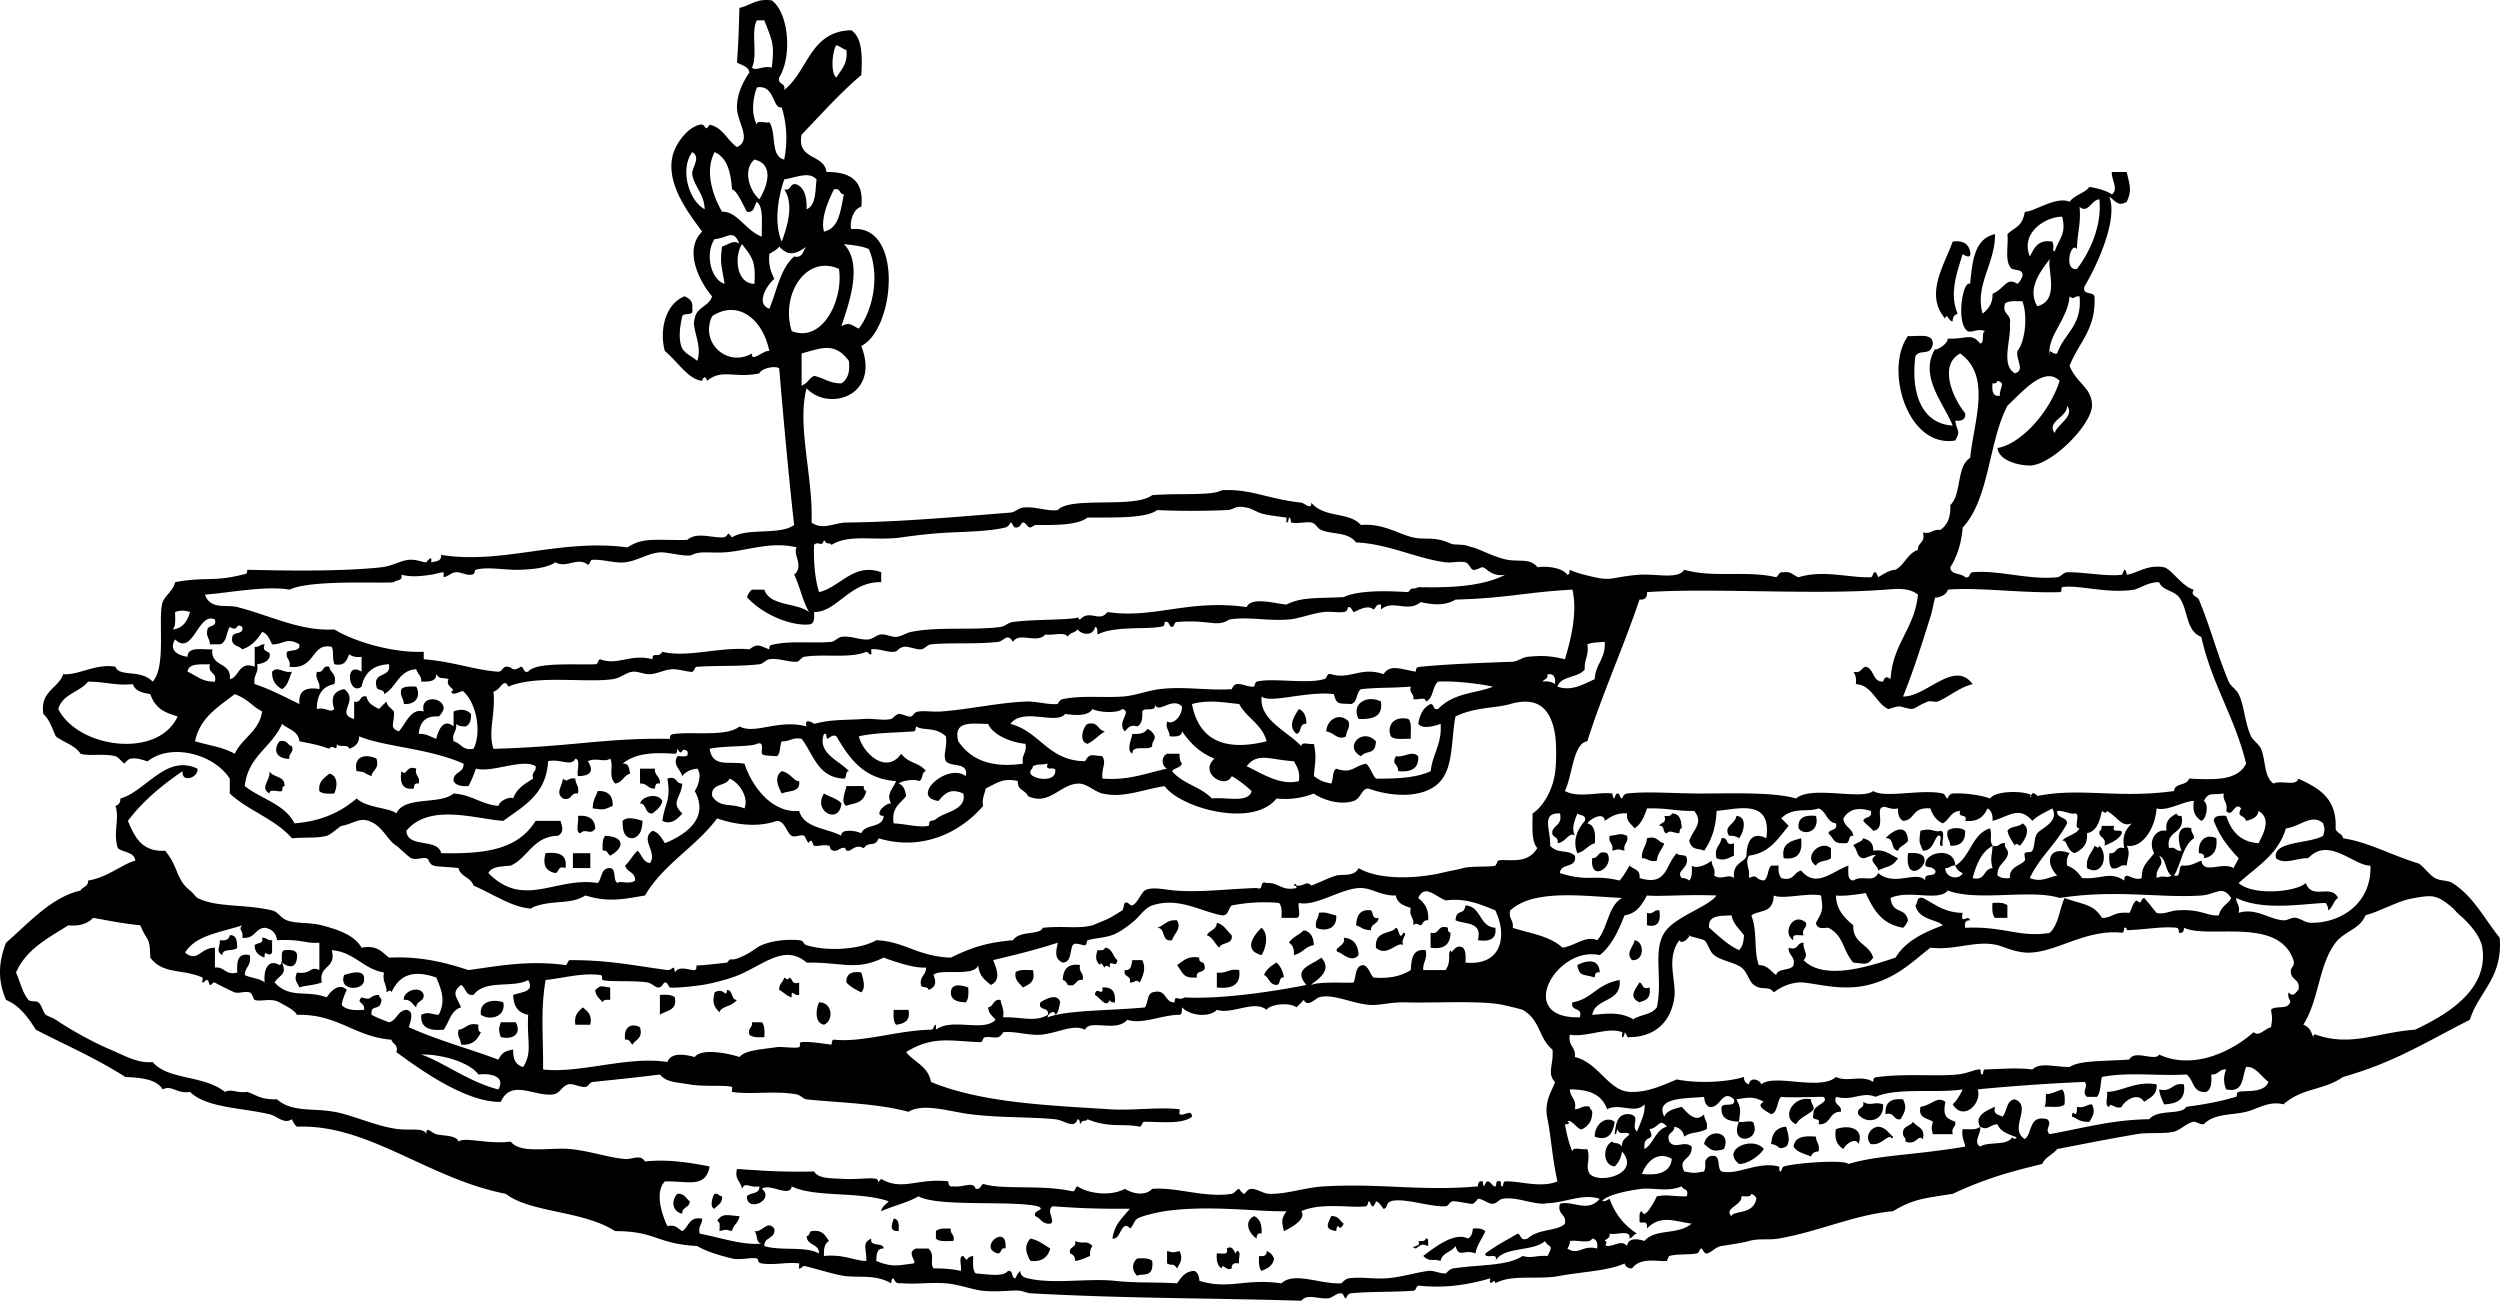 <svg xmlns="http://www.w3.org/2000/svg" viewBox="0 0 298.999 155.564"><path d="M233.54 28.894c1.266-.174 1.893.291 2.083 1.189.206.99-.614.479-.893.298-.683 2.256-1.624 4.765-.595 7.136-.363.129-.61.38-.596.892-.426.158-.724-1.158-.891-.296-2.51-2.922-.08-6.432.89-9.219zM34.918 80.335c-.341.748-.481 1.699-1.189 2.081-.711-.377-1.211-.97-1.189-2.081.725-.73 1.288.218 2.378 0zM49.786 82.12c.576 1.105-.024 2.189-1.487 2.081.006-.7-.512-.874-.298-1.784.352-.343 1.051-.336 1.785-.297zM165.16 83.903c.259 1.844-1.023 2.148-2.676 2.081-.91-1.829 1-2.921 2.68-2.081zM155.35 84.795c.619.269.905.879.891 1.783-.905-.111-.506 1.082-1.19 1.191-1.07-.934-.26-2.114.3-2.974zM161.29 86.282c.216.909-.305 1.084-.298 1.783-1.004.527-1.323-.399-2.379-.593.12-1.493 1.62-2.292 2.68-1.19zM168.43 85.984c.46.433.262 1.524.298 2.381-.856-.036-1.948.16-2.379-.3-.49-1.104.18-2.492 2.08-2.081zM130.07 86.579c1.323-.331 1.196.787 2.081.894-.744.442-1.274 1.104-2.081 1.485-1.09-.201-.54-2.045 0-2.379zM137.21 87.174a1.5 1.5 0 01.892.891c.039.535-.363.629-.296 1.19-.515.576-2.436-.257-2.378.893-.767-.408-.067-1.821 0-2.378.86.061 1.51-.078 1.79-.596zM164.56 88.66c-.093 1.75-1.075.966-1.781 1.786-2.13-1.111.18-3.506 1.78-1.786zM33.431 88.66c.948-.254.919.47 1.487.596.246.842-.42.77-.298 1.485-1.279.088-2.145-.881-1.189-2.081zM169.62 90.446c.092 1.479-.848 1.932-2.382 1.783-.097-1.053-.817-.73-.295-1.783 1.11.179 1.88-.76 2.68 0zM45.028 90.741c.358 1.254-.48 1.307-.595 2.081-1.054-.401-.587-.479-1.783-.593-.428-1.846 1.19-2.103 2.378-1.488zM49.786 91.932c-.216.909.513.876.297 1.783-.507-.109-.562.232-.595.595-1.383.194-1.681-.699-1.487-2.081.709.736.489-.771 1.785-.297zM76.546 91.932h1.785c-.078.871.671.914.594 1.783-.506-.109-.561.232-.594.595-.871.078-.914-.673-1.785-.595v-1.783zM32.242 92.229c.373.815 1.872.506 1.783 1.784-.289.009-.23.362-.296.595-.432.162-1.538-.349-1.487.298-1.209-.729.077-1.454 0-2.677zM93.495 92.229c1.094.206 1.481 1.293 2.082 1.188.201 1.392-1.274 1.105-2.082 1.488-.425-.878-.976-1.954 0-2.676zM39.377 92.527c1.029.218 1.012 1.483.596 2.379-.733.039-1.433.046-1.785-.298-.127-1.217.628-1.554 1.189-2.081zM67.329 93.123c.566.557.537-.18 1.486 0-.006.699.513.876.298 1.783-.937-.143-.673.912-1.784.593-.895-.688-.175-1.266 0-2.376zM79.818 93.123c1.203-.412.94.644 1.784.593-.167 1.832-1.453 2.192 0 3.569-.587.711-1.381 1.394-2.379.891.291-2.247 1.048-2.343.595-5.053zM101.23 94.013h2.083c-.048.346.065.529.296.595-.398 1.68-1.668 1.389-2.379 1.783-.77-.408-.07-1.822 0-2.378zM71.491 94.608c1.237-.048 1.832.547 1.785 1.783-1.114.443-.899.491-2.378.298-.031-.922.362-1.42.593-2.081zM98.55 94.906c.678.414 1.594.588 2.083 1.188-.26 2.604-3.464.929-2.08-1.188zM79.223 95.798c-.166.727-.698 1.084-1.189 1.486-.97.077-.63-1.154-1.487-1.19.276-.91 2.144-1.309 2.676-.296zM199.95 97.285c.978.01 1.135.847 1.188 1.783-.288.007-.229.365-.297.595-.871-.079-1.104-.408-1.486 0-.562-.033-.208-.984-.893-.893.128-.465.937-.254.593-1.188.43.024.85.048.9-.297zM69.113 97.583c1.307-.119 2.013.365 2.081 1.485-.53.927-1.164-.095-1.784.595-.665-.128-.12-1.464-.297-2.08zM207.68 97.583c1.403.099.828 2.083.298 2.674-.264-.23-.671-.32-1.188-.296-.71-1.204.69-1.281.89-2.381zM217.19 97.583c.494 1.896-1.433 2.424-2.081 1.485-.13-1.319.76-1.619 2.08-1.485zM76.844 98.175c-.037 1.055-.295 1.887-1.189 2.081-1.057-.034-1.197-.982-1.189-2.081.584-.593 1.698-.193 2.378-.004zM241.88 98.475c1.13.648.264 2.047-.3 2.674-.264-.182-.532-.358-.596 0-.329-.562-.74-1.043-.891-1.783.32-.577 1.37-.417 1.79-.892zM251.39 98.77h1.486c-.463 1.058 1.011.18.89.893-.271.615-.965 1.031-2.081 1.486.319-1.11-.737-.847-.595-1.783.28-.011.22-.365.29-.597zM227.01 101.74c-.939-.057-.383-1.603-1.488-1.488.806-.91 2.548-1.937 2.676.3-.29.51-.99.6-1.19 1.19zM232.06 99.366c.658.038.125 1.261.297 1.783-.806.213.213-1.401-.593-1.188-.554.637-.604 1.774-1.785 1.784-.44-1.113-.489-.898-.296-2.379 1.3-.417 1.84.268 2.38-.005zM235.03 99.366c.046 1.236-.547 1.832-1.783 1.783.005-.699-.514-.874-.298-1.783.4-.427 1.69-.427 2.08-.001zM194.6 99.96c.214.91-.513.874-.3 1.784-.914-.209-.571-.209-1.485 0 .218-.91-.514-.874-.295-1.784 1.08-.061 1.13-.405 2.08.004zM72.384 99.96c2.261.104 2.385 1.377.594 2.379-.303-.193-.308-.685-.892-.595-.039-.73-.044-1.43.298-1.78zM265.07 100.26c.172 1.461-.385 2.192-1.485 2.381.108-.508-.232-.562-.596-.596-.14-1.56.9-2.391 2.09-1.78zM196.97 100.26c1.253-.358 1.307.481 2.081.595-.247.745-.813 1.169-.891 2.081-.91.218-1.084-.303-1.786-.295-.07-1.08.56-1.44.6-2.38zM205.89 100.26c.917-.221.36 1.025 1.488.595-.003.496 0 .992 0 1.488-.82.355-1.244.646-2.084.298-.33-1.33.5-1.49.59-2.39zM215.41 100.26c.206 1.693-.36 2.613-2.081 2.381-.32-1.81.91-2.06 2.08-2.38zM224.33 102.34c-.136-.308-1.282.38-1.488.298-.82-.072-.68-1.106-1.188-1.488.29-.401 1.001-.385 1.188-.893.689.203 1.249.537 1.188 1.488 1.5-.211 2.045.534 2.977.893-.784 1.171-1.246.866-2.382 1.485.06-.59-1.33-1.2-.3-1.78zM218.98 101.45v1.19c-.479.411-1.534.252-1.786.891-1.61-.99.49-3.17 1.79-2.08zM250.5 101.15c.264.184.529.36.593 0 1.142 1.179.334 3.753-1.486 2.676-.16-1.35.6-1.79.9-2.68zM65.247 102.04c1.552-.164 2.644.131 2.378 1.783-.935-.341-.722.468-1.189.596-1.313-.25-1.515-1.16-1.189-2.38zM68.519 102.04H70.6v1.783h-2.081v-1.78zM192.21 102.04c1.012 1.585-2.109 3.643-1.783.596.85.04.58-1.01 1.78-.6zM228.2 102.04c4.73-.44-.56 4.98 0 0zM238.3 107.99c.733-.039 1.433-.046 1.783.295v1.488h-1.485c-.34-.35-.34-1.05-.3-1.78zM175.27 108.28c1.94.144 1.611 2.554 3.569 2.677.191 1.384-.699 1.682-2.084 1.488.566-2.251-1.507-1.861-2.676-2.379.13-1.51 1-.45 1.19-1.79zM163.97 108.88c.316.278.092 1.099.893.893 0 .794-.941.646-.893 1.486-1.198-.114-.731-.191-1.784-.593.08-1.11.42-1.96 1.78-1.79zM198.46 108.88c.177 1.266-.1 2.081-1.488 1.786v-1.488c.84.24.77-.42 1.49-.3zM157.72 109.18c.966-.172 1.384.203 2.081.297.184 1.6-1.316 1.978-2.376 1.486-.21-.92.31-1.09.3-1.79zM140.77 110.07c.568 1.045-.282 1.442-.594 2.379-1.348.256-.696-1.486-1.785-1.488.85-.24 1.16-1.01 2.37-.89zM216 110.37c.12.717-.545.648-.298 1.488-.527.068-1.491-.3-1.19.596-1.45-.8-.05-3.48 1.49-2.09zM145.53 110.37c.884.208 1.205.978 1.785 1.488.173 1.164-1.224.758-1.487 1.488-.545-.445-.74-1.244-1.487-1.488.28-.62 1.17-.62 1.19-1.49zM150.88 110.96c.895.76.542 2.4 0 3.271-2.17-.57-1.06-2.25 0-3.27zM173.18 110.96c-.049.346.065.53.298.595-.013 1.375-.741 2.035-2.379 1.786v-1.786c1.17.27.75-1.04 2.08-.6zM155.94 111.26c.811.181 1.164.817 1.188 1.783-1.127.193-1.117.832-2.376 1.19.044-.738-.154-1.234-.595-1.485.41-.67 1.23-.94 1.78-1.48zM27.484 111.85c.836-.043.857.729.892 1.488-.381.508-1.777.005-1.785.891-.833-.516-.278-.779-.296-1.783.677.08 1.118-.07 1.189-.6zM31.35 112.15c.532-.039.626.363 1.189.298v1.485c-.436.689-.942-.58-.893.596-.655-.237-1.187-.598-1.189-1.488.278-.32 1.097-.1.893-.9zM160.7 112.15c1.203.085 1.73.847 1.784 2.081-.884 1.115-2.359-.609-2.377-.298-.91-.55.97-.78.6-1.78zM195.49 112.45c1.229.177 1.187 2.519-.297 2.379-.82-.86.17-1.58.3-2.38zM132.15 113.34c.917.072.913 1.069 1.487 1.486-.092 1.176-1.032-.334-.892.89-.265-.181-.533-.357-.596 0-.277-.167-.45-.825-.594-.295-.59-.563-.507-1.043-.298-1.786.42.03.84.06.89-.29zM143.45 114.53c-.164.66.567.423.595.893.315 1.108-1.116.47-.893 1.486-1.625.099-1.567-.385-2.378-1.486.72-.47 1.23-1.15 2.68-.89zM135.42 114.83h1.189c.489.965.115 1.839-.298 2.676-.59-.496-.379.026-1.189 0 .222-.914-.816-.571-.595-1.488.79.09.78-.62.9-1.19zM191.32 116.31c-.508-.108-.561.232-.595.596-1.392-.45-1.801-.034-2.081-1.486 1.15-.59 2.62-.82 2.68.89zM152.67 115.12c.475.419.76 1.026.891 1.786-.688-.093-.329.858-.891.89-.873-.019-.876-.907-1.488-1.188.28-.71.87-1.11 1.49-1.49zM129.18 115.42c-.216.91.513.874.296 1.783-.937-.143-.672.913-1.783.593-.132-.264-.261-.529-.595-.593.06-1.22.56-2.01 2.08-1.78zM123.53 116.02c.362 1.455-.479 1.701-1.189 2.084-.376-.519-1.004-.779-.892-1.786.38-.41 1.29-.29 2.08-.29zM148.21 116.02c.225 1.812-.905 2.268-2.676 2.084v-1.786c1.15.16 1.45-.53 2.68-.29zM41.162 116.61c.695-.216 2.538-.813 2.379.595.018 1.34-3.123 1.35-2.379-.59zM103.01 116.31c.189.683.589 1.796 0 2.379-.672-.317-1.308-.675-1.785-1.188-.03-1.02.61-1.38 1.79-1.19zM93.792 116.91c.265.184.532.357.595 0 .467.128.254.934 1.189.595v1.486c-.648.188-.946-.843-.892.297-.62-.174-.962-.624-1.487-.893-.045-.74.469-.92.595-1.49zM196.08 117.5c.467.126.254.935 1.19.596.314 1.562-.881 1.616-1.19 1.783-1.34-.64-.53-1.48 0-2.38zM72.979 118.1v1.485c-.422-.024-.842-.048-.892.298-.347-.447-.859-.729-.893-1.488.727-.62.634-.42 1.785-.29zM115.8 118.1c.04.73.046 1.433-.297 1.783-.938-.054-1.773-.211-1.784-1.19.04-1.16 1.33-.87 2.08-.59zM131.85 118.1c1.182-.092 1.609.57 1.486 1.783-.345.046-.529-.065-.594-.298-.421 1.046-1.12-.203-1.785-.595.09-1.17 1.04.34.89-.88zM50.677 118.99c.047.842-.893.691-.892 1.485-.461-.331-.62-.966-1.487-.891-.113-1.09 1.994-1.82 2.379-.6zM86.954 118.4c.763.029.425 1.161 1.189 1.19-.703.866-1.93.75-2.083 1.486-.743-.736-.866-1.21-.594-2.379 1.174-.7 1.318.81 1.488-.3zM78.925 118.99c.733-.039 1.432-.044 1.784.297.32 1.609-1.037 1.542-1.784 2.081v-2.38zM60.192 119.88c.35 1.662-1.523 2.27-2.675 1.485-.245-1.72 1.649-1.88 2.675-1.48zM97.956 119.88c1.646-.017 1.771 2.197.594 2.674-1.105-.19-1.006-1.76-.594-2.67zM69.708 120.48c.527.465 1.146.837.892 2.081h-1.785c-.19-1.18.377-1.6.893-2.08zM106.88 120.78h1.784c.239 1.329-.529 1.65-1.487 1.781-.34-.35-.33-1.05-.29-1.78zM59.896 122.26h1.783c.667 1.195-.071 2.142-1.783 1.783-.268-.86-.268-.91 0-1.78zM89.927 122.26h1.189c.342.351.337 1.05.298 1.783-.733.039-1.433.046-1.784-.298-.246-.83.419-.76.297-1.48zM55.137 124.94c.007-.701-.512-.876-.296-1.785.9-.09 1.062-.92 2.379-.596-.025.424-.05.842.297.893-.416.87-.973 1.6-2.38 1.49zM76.546 122.86c.377 1.367-.541 1.44-.892 2.081-.303-.193-.308-.685-.892-.595-.202-1.5.716-2.06 1.784-1.48zM257.93 129.7c.1 1.287-.811 1.568-1.488 2.081-.871-1.375-2.584.136-2.677.595-.735.385-1.441-.662-1.485 0-.655-.038-.126-1.263-.295-1.785 1.85-.04 3.49-1.36 5.95-.9zM261.2 129.7c.237 1.824-.847 2.325-2.379 2.379-.239-.557-.498-1.089-.595-1.784 1.58.38 1.52-.87 2.98-.6zM246.63 130.29c.341.352.334 1.051.295 1.784-.431.459-1.52.261-2.376.297.275-.95-.024-1.34.295-1.785-.46.65 1.14-.08 1.79-.29zM216.9 132.67c-.581.711-1.65.929-2.081 1.786-1.858-.784-.346-3.487 1.781-2.975-.04.53.36.63.3 1.19zM227.6 131.48c.542 1.017.152 1.621-.298 2.379-.937.146-.673-.912-1.783-.596-.12-1.41.64-1.93 2.08-1.78zM222.84 131.78c.946.562 1.244-.075 2.379.298.131 2.114-2.086 2.383-2.972 1.188-.22-.92.81-.58.59-1.49zM250.2 132.08c.421.912.133 1.338-.298 2.081-1.294.084-1.646-.557-2.081-.596-.084-.53.281-.609.298-.298.349-.048.252-.542.295-.891.9.21 1.08-.3 1.78-.29zM190.73 135.94c-.034-1.346 1.222-2.572 2.379-1.783-.18 1.49-.88 2.35-2.38 1.78zM228.79 134.16c.431.66 1.511.67 1.191 2.081-.64-.644-.712.796-2.081.297.082-.479-.281-.513-.298-.89-.13-1.03.89-.9 1.19-1.49zM213.62 134.75c.188.681.59 1.793 0 2.379-1.056.521-.731-.198-1.786-.298.07-1.23.59-1.99 1.79-2.08zM222.25 136.83c-.203-.825-1.447-.121-1.786.593-.663-.426-1.112-1.064-.89-2.376 1.79-.64 3.41.1 2.68 1.79zM206.19 137.42c-1.321.426-1.573.083-2.382-.593.36-1.9 3.35-1.65 2.38.59zM217.19 135.94c-.005.702.514.876.298 1.786-.508-.015-.77.22-.893.593-.75-.337-1.685-.494-2.081-1.188.13-1.16 1.25-1.32 2.67-1.19zM210.95 137.42c-.636.997-2.166 1.85-2.974 1.786-2.19-1.8 1.71-3.37 2.97-1.79zM81.007 142.78c.868-.073 1.025.561 1.486.893.001.796-.939.646-.892 1.488-1.229-.28-1.35-1.56-.594-2.38zM85.467 142.78c.48-.083.512.28.892.3.075.866-.56 1.025-.892 1.485-.662-.12-.232-1.57 0-1.78zM88.441 145.45c-.102.794-.743 1.043-.893 1.786-.915-.208-.571-.208-1.487 0-.024-.472.144-1.135-.296-1.19.617-1.07 1.386-.64 2.676-.6zM149.99 145.45c.691.3.958 1.026.892 2.081-.506-.106-.562.232-.595.596-.97-.63-1.54-2.08-.29-2.68zM159.21 145.45c.868-.072 1.025.562 1.487.893-.104.342-.522.753-.593.298-.29.01-.232.363-.3.596-1.46-.23-1.01-.82-.6-1.79zM106.88 145.75c.65.046.638.75.594 1.488-1.19.04-.79-.76-.59-1.49zM113.72 146.94c-.121.716.543.646.297 1.485-.79-.002-1.699.114-2.081-.297v-.891c.34-.33 1.04-.33 1.78-.29zM120.26 149.32c-.66-.165-.424.566-.892.595-2.54-.65 1.17-3.78.89-.6zM123.23 148.13c.991.198 1.633.747 2.38 1.19-.276 1.012-.946 1.631-2.38 1.485-.51-.95-.8-1.77 0-2.67zM128.58 148.43c1.085.424 1.336-.167 2.081.596-.23.264-.319.67-.296 1.188-.557.236-1.089.498-1.785.595.013-.508-.221-.77-.594-.891-.22-.93.81-.59.59-1.5zM146.72 149.32c.952-.603.929 1.176 1.189.298.645-.052.134 1.052.296 1.485-.597-.1-.931.061-.892.596-.678.408-1.118-.768-1.189 0-.519-.273-.656-.93-.595-1.784.52-.07 1.48.3 1.18-.6zM139.58 149.62c.916.208.572.208 1.487 0 .422.912.133 1.338-.297 2.081-.524-.748-.491-.211-1.189-.596v-1.48zM151.48 149.62c.429.167.726.462.891.893-.102.886-.799 1.181-1.485 1.485-.343-.353-.337-1.05-.298-1.785.6.09.94-.07.9-.6zM136.02 150.51c.733-.041 1.433-.046 1.785.295.25 2.197-1.358 1.403-1.785 1.786-.68-.61-.66-1.56 0-2.08z" clip-rule="evenodd" fill-rule="evenodd"/><path d="M183.89 101.45c-.781-.804-.59-2.58-.595-4.162 1.271-.813 2.371-2.752 2.676-4.758.18-1.176.203-3.545 0-4.757-.554-3.33-2.327-4.443-5.353-3.569-1.805.52-4.157.331-6.543 1.488-.562 2.939-.193 6.291-2.081 8.026-1.937 1.783-5.58 1.582-8.324.595-.835-.046-.866 1.188-1.786 1.488-1.696.552-3.774-.203-4.758-.893a9.457 9.457 0 01-4.457.593c-2.811 3.558-11.466 1.159-13.381-1.485-2.966.498-4.928 1.437-7.434.893-.942-.206-1.868-1.256-2.974-1.19-2.126.128-3.438 2.693-5.947 1.488-.26-.733-1.316-.668-1.189-1.786-1.716-.431-2.548.244-3.866.893-.096.7-.47 1.116-.298 2.081-3.108 3.594-7.786 5.312-12.489 3.865-.481 1.166-1.181.269-1.783 1.19-.929-.527-1.459.269-1.785.298-.654.06-.119-.547-.892-.298-.272.087-.456.351-.893.298-.625-.078-.34-.519-.594-.596-.66-.198-1.245.118-1.784 0-.093-.02-.25-.586-.297-.593-.16-.029-.428.218-.297.295-.285-.169-.432-.804-.595-.891-.372-.198-1.139.23-1.486 0-.673-.445-.78-1.767-1.785-1.785-2.486.893-5.301.343-7.136-.296-2.535 3.412-6.429 5.464-8.623 9.218-3.148.544-4.468.771-7.137 0-1.716 1.062-3.367.557-5.649 1.188-1.249.349-.393.479-1.487.298-1.909-.314-3.822-1.595-6.244-2.674-.296-.992-1.548-1.031-1.784-2.084-1.051-.152-2.604-.157-2.974-.297-.672-.254-.455-.768-.892-.891-.421-.121-1.224.262-1.785 0-.374-.175-1.532-1.336-1.783-1.488-.939-.563-1.515-1.986-2.676-2.674-1.62-.963-2.265.02-3.866.295-.24.041-1.289 1.064-1.785 1.19-1.251.317-2.471.152-4.162.296-1.97-2.289-5.226-3.296-7.434-5.351v-1.783c-1.992-3.049-7.124-4.24-9.812-2.081-.38-.036-1.212-.473-2.083-.301-.232.049-.808.579-.594.596-.329-.026-.77-.781-1.189-.891-1.377-.363-3.148.021-4.164-.298-.671-1.014-2.013-1.357-2.973-2.083-.426-.961-.752-2.023-1.487-2.677-.407-2.782 1.772-2.981 2.378-4.757 1.831.154 3.919-1.313 6.245-.891.487 1.285 2.998.252 4.459 1.783 1.671-1.819.575-7.583 1.189-9.515.388-.9 1.251-1.326 1.487-2.379 3.539-.674 4.472-.015 8.029-.892.451-.111.603-.063.594-.595 3.805.096 11.148.243 16.057-.296 1.271-.141 2.296-.797 3.271-.893.892-.087 1.61.304 2.082.298.065-.001.77-1.082.594 0 .568-.126 1.28-.108 1.189-.892 7.348 1.196 14.08-1.967 22.301-.893 1.871-1.237 3.249-.827 7.137-.892 1.091-.961 2.808-.278 4.162-.298.964-.013.451-.987 1.189 0 1.775-1.198 5.723-.225 7.434-1.486-.661-5.926-1.285-12.791-1.783-18.733-.425-.338-2.047-.07-2.379.594-2.883.64-4.449-.603-6.245.893-.287-.94-.608-.002-.595 0-1.628-.152-2.855-2.209-4.459-3.569-.665-2.351-.007-5.626 2.378-6.541.521.271 1.033.551.892 1.485.267.961-.969.419-1.189.893-.258 1.159-.524 2.768 0 3.865.408.684 1.224.957 1.785 1.487.69-1.833-.73-3.901-.298-5.054.198-1.388 1.726-1.447 2.081-2.676-1.549-1.767-3.412-5.578-1.189-7.731-1.401-1.941-4.283-5.49-3.568-8.921.299-1.436 1.677-3.471 3.271-3.866.866-.214.509 1.053 1.189 0 1.635.349 2.092 1.874 3.272 2.676 1.854-.842-.007-2.998 0-4.757.006-1.642.727-3.058 1.487-4.164-.121-.771-.927-.857-1.487-1.189.205-2.736.21-3.924.297-6.541C89.752.671 90.448-.22 92.303.05c2.003 1.452 2.486 6.586.893 9.219-.222.915.815.571.594 1.487 2.852-2.205 3.072-7.04 8.029-7.137 1.295.884 1.334 3.027 1.189 5.353-2.566 2.191-4.806 4.709-7.136 7.136-.612 3.09 2.694 2.261 2.973 4.461 2.805-.029 4.537 1.013 4.163 4.162-1.034.253-1.435 2.042-1.189 2.676 6.278-.687 5.259 11.917 1.189 13.976 2.323 5.971-3.891 7.887-6.542 5.055-1.181 4.468.805 10.609.595 16.057 1.285.964 2.782.011 4.162 0 6.369-.051 13.812-.732 19.625-1.189.557-.045.936-.525 1.487-.595 1.459-.185 2.946.479 4.163.297 1.55-1.692 9.179-.153 11.299-1.785 3.113-.267 7.222.105 8.326-.594 3.517-.185 5.435 1.047 9.515 1.487.349.038 1.259.969 1.19 0 1.6 1.902 4.46 1.036 5.948 2.676 2.565-.249 4.438 1.072 6.243 1.486 1.384.318 2.361-.126 4.162.595.932.373.329.165 1.786.298.501.044.673.188 1.188.296.653.139 2.693 1.239 4.162 1.487 1.416.24 2.734-.195 3.569.893.838-.16 2.933-.033 3.567.892.29-.008.232-.364.297-.595.69.345 1.559.57 2.975.892 2.129.486 2.24-.078 5.353-.296 2.018-.142 4.632.584 5.353-.595 3.489 1 7.463.049 11.001.892.302-.192.31-.684.893-.594.937-.143 1.161.424 1.783.594 2.962-.923 6.224.111 8.625 0 .307-.013.22-.673.595-.594.015.004.351.583.295.594.083-.017 1.312-.915 2.081-.892 1.09-.597 1.423-1.949 2.677-2.379-.029-.923.937-.848.596-2.081 1.03.239 1.142-.443 2.081-.297.817-.571 1.277-1.497 1.19-2.973 1.387-1.29.716-4.638 2.378-5.65.473-4.465 2.572-9.791-1.188-12.489-2.667 1.408-.777 5.509.593 7.136.09.784-.411.977-1.188.893.228 1.459.692 1.132 0 2.379-5.767.946-8.488-8.581-5.65-12.489 1.223.066 2.965-.389 2.975.892-.24 1.602-1.455.588-2.081 1.487-.535 3.886.436 8.088 4.457 8.326-1.053-2.657-4.095-5.921-2.081-9.218-.267.439 1.49-.419 1.488-1.188 2.142.131 2.814-.773 3.864.594.62-.076.082-1.307.596-1.487-.92-.361-1.595.252-2.081 0-1.426-.925-.591-6.176.297-5.649.255-2.719.521-5.426 2.975-5.947.036 3.529-2.439 6.056-1.486 9.515.645-.546 1.22-1.159 1.188-2.379 1.481-.634 1.653-2.058 2.974-1.189.276-.218.45-.541.596-.892.208-1.101-1.272-.513-1.488-1.19-.586-.802-.177-2.598-.298-3.865.905-.895 1.752-.803 2.081-2.676.954.086 3.766-1.93 5.353-1.189.571-.818 1.767-1.01 2.379-1.785 1.009.181 1.96.42 2.677.893.854-.588-.104-1.856 0-2.676h1.783c.332 1.614.658 2.102 0 3.568-1.084.611-1.336-.134-2.081-.595 1.026 2.661-1.365 8.016-2.972 10.704-.314 1.107 1.002.583 1.188 1.191.22 3.985-1.95 5.582-2.975 8.325.866 2.132 2.706 2.617 2.677 4.757-.029 2.133-4.373 6.719-7.136 7.136-.809.122-3.962-.287-4.165-2.081 2.517-.354 6.112-3.937 7.434-8.028-1.829-1.846-4.496 1.356-6.243 2.973-2.279 4.363-2.139 11.141-5.353 14.57-.154 1.928-.678 3.487-1.485 4.759.041.95 1.326.654 1.783 1.188.66.165.424-.567.893-.594 3.027-.307 6.703.946 10.11.594.445-.046.755-.582 1.188-.594 1.89-.053 4.689.53 6.54.298.078-.01.273-.593.301-.595.256-.023.285.596.295.595 1.268-.195 2.536-1.271 4.462-.892.83.162 2.256 2.406 3.567 2.675-.511.707.431.801.595 1.189 1.362 3.223 2.215 6.625 3.567 9.812.242.568.904.902 1.19 1.488.692 1.418.709 3.378 1.485 5.053.203.44.987.992 1.19 1.488.599 1.452.308 3.25 1.486 4.162.873-.457 2.751.375 2.974-.593 2.372 1.096 4.637 2.301 4.46 5.945.087.607.806.583.893 1.188 3.071.469 5.767 2.022 8.92 2.976.554.165 1.31 1.355 2.081 1.784.678.375 1.529.241 2.083.593 2.534 1.616 3.819 4.283 5.648 6.543.387 4.845-2.507 6.413-3.567 9.812-5.236 2.645-8.95 5.074-15.165 6.839-2.396 1.652-4.776 1.233-7.136 3.271-1.742-.438-3.034.544-4.46.893-1.805.44-3.806.182-5.055 1.486-.416.079-.946-.33-1.19-.298-.83.108-1.617 1.014-2.379 1.188-1.302.306-3.052.059-4.46.301-3.218.547-6.394 1.176-9.515 1.78-.513.681-1.433.949-1.786 1.786-4.336 1.041-7.049 1.873-10.705 3.567-3.566.559-4.765.646-7.134 2.08-4.525.395-9.004 2.474-13.68 3.272-1.256.215-2.347-.051-3.568.297-.881.255-2.169.404-3.27.596-.809.141-1.13.77-1.783.893-.308.059-.494-.59-.596-.595-.271-.01-.264.534-.595.595-.889.16-2.384.044-3.272.296-.092.026-.246.585-.295.595-.794.147-3.111-.552-4.164.894-.509.012-.77-.221-.894-.596-1.924.902-5.076.984-7.729 1.488-2.744.518-5.726-.234-7.731.891-.005-.833-.811.709-.596-.596-3.259.953-5.839 1.128-8.326.894-.658-.162-.421.568-.891.595-2.86.177-5.355.085-7.434.298-.458.046-.569.593-.596.595-.295.018-.228-.573-.595-.595-.566-.036-1.041.54-1.486.595-1.234.148-2.56-.604-3.271.296-11.216-.339-20.986-.259-32.411-.891-.335-.02-.9-.254-1.189-.298-.891-.133-2.402.193-4.46 0-1.229-.116-2.831-.762-4.459-.893-1.781-.141-3.464.123-5.055 0-.557-.044-.899.167-1.189-.596-.289.01-.231.365-.297.596-1.844-1.104-3.937-.646-5.65-.891-1.226-.177-3.745-.982-4.757-1.19-.087-.02-.493.421-.594.298-.038-.047.039-.589 0-.596-1.405-.203-2.947.239-4.461 0-.61-.095-.339-.511-.594-.593-.526-.175-2.071.232-2.974 0-.922-.242-2.812-.683-4.162-1.488-4.876-.254-4.945-1.798-9.812-1.783-3.886-2.488-10.154-2.181-13.084-4.462-9.293-1.815-16.495-8.393-24.978-8.027-.277-.22-.45-.542-.594-.893-.987.629-1.694-.363-2.676-.596-3.361-.788-7.609-.765-9.515-2.676-1.619.266-2.163-.876-3.271-.296-.745-1.238-2.57-1.394-4.459-1.487-3.607-2.307-7.604-4.029-10.706-5.65-.928-1.45-1.894-2.863-3.568-3.567-1.003-2.325-.922-4.467 0-6.838 2.732-2.379 5.464-5.477 8.92-6.246.227-.467.944-.442.892-1.188 2.312-.362 4.224-2.047 5.65-2.381-.129-1.06-1.419-.958-2.081-1.485-.626-1.791.232-3.533-.297-5.056.365-.128.611-.38.594-.893 3.058-.866 5.462-5.357 9.219-3.566.14 1.064-1.925 1.775-1.785.297-2.475 1.687-4.751 3.574-6.541 5.946.806 1.87 1.623 3.731 4.46 3.569 1.621 1.972 1.28 3.429 2.974 4.757.375.295.718.804.892.893 2.267 1.162 5.487.69 8.92 1.486.76.177.933.856 1.784 1.19 1.043.409 2.779.229 4.163.596 2.002.524 3.925 1.195 4.757 2.676 1.845-.358 2.448.522 3.271 1.188 3.855-.187 6.736.598 9.516 1.485 3.007-.382 7.068-1.236 11.596-.593.323-.075.202-.593.596-.595 4.641-.01 7.777.682 11.597 1.188.609.08.787-.852.892.298.528-.943 1.958-.179 2.379-.298.358-.099.078-.483.298-.593-.326.16 3.562-.29 3.568-.3.644-.777.207-.068 1.487-.593.802-.332 1.212-.583 2.081-1.188.772-.539 2.807-1.11 5.055-.893.656.062.409.447.892.593 2.75.837 6.575.431 8.326-.593 3.342.118 4.956 1.947 8.921 2.081 2.515-1.239 4.398-1.827 7.434-2.081.816-1.213 3.181-.56 3.568-1.488 2.509-.257 4.154.154 5.947-.295-.029.005 1.508-.601 2.083-.894.232-.118 1.55-.951 1.487-.893.121-.114.197-.823.296-.891.364-.249.599.396.893.295.557-.193 1.114-1.558 1.486-1.783.837-.501 2.406-.097 3.569 0 3.004.249 5.871-.157 9.812-.298.962.368.227-.963 1.189-.595 1.485-.097 1.776 1.002 3.567.595.055-.251-.116-.28-.296-.295.056-.339.298-.167.296 0 .936.147 1.163-.648 1.785 0 1.149-.416 1.945-.886 2.972-1.19.729-.216 2.168.188 2.677-.894 2.763 1.609 7.569 1.121 9.814.596 1.282-.303 1.943-.387 2.677-.596.973-.275 3.521-.108 3.864-.297.077-.044.336-.605.298-.596 1.12-.29 3.49.59 4.73-1.51zM89.927 8.08c.481.485 1.244-.266 2.379 0 .355-2.905.021-3.228-.892-5.65h-.892c-.746 1.335.127 4.29-.595 5.65zm10.113 1.189c.543-.945 1.38-1.594 1.189-3.272-.439-.153-.749-.439-1.189-.594-.474.546-.771 3.377 0 3.866zm-9.518 5.649c-.051-.645 1.055-.134 1.487-.298.874 1.209.081 4.083 1.783 4.461.402-2.063.344-4.113-.297-6.245-1.129.246-.799-2.764-2.973-2.379-.512 1.436-.693 3.117 0 4.461zm-6.244 10.11c-.05-1.854-1.275-2.755-1.487-4.163-.115-.769 1.118-2.017 0-2.675-1.475 2.001-.48 5.741 1.487 6.838zm2.081.298c1.778-.101 2.853 2.294 4.757 2.973-.059-1.525.265-3.435-.594-4.162-.351.442-.258 1.329-1.189 1.189-.551-1.005-1.218-2.562-1.784-2.676-.172-2.444-.725-3.835-2.081-4.46-1.246 2.356-.145 5.336.891 7.136zm4.461-1.487c.992-1.604 1.785-4.215-.595-4.757-1.406 1.186-.619 3.72.595 4.757zm2.972-2.379c-.729 2.12-1.257 5.218-.297 7.434.624-1.676 1.524-4.454.297-6.244.916.221.572-.817 1.487-.595.963.424 1.229 1.546 1.189 2.974 1.125-.461 1.03-2.141 1.189-3.568-.899-.968-2.156-.308-3.865-.001zm4.758 6.245c1.854-.426 1.967-2.593 2.379-4.46-.59-.005-.377-.812-1.189-.595-.68 1.364-1.622 3.504-1.191 5.055zm150.16-2.975c.208 1.994-.306 3.263-.301 5.055-.788-.991-1.608 2.703 0 2.378 1.588-2.062 3.001-5.271 2.677-8.325-.99.082-1.35 1.771-2.38.892zm-2.97 5.353c.545-1.624 1.416-2.061.894-4.163-1.863-.033-5.056 1.84-3.867 4.758.518-.97.914-2.059 2.676-1.785.38.745-.15.931.3 1.19zM85.47 28.596c-1.153 1.642-.521 4.801 1.189 5.353-.279-1.925-.603-2.354-.297-4.461.667-.203 1.491-.893 2.082-.296-.753-1.897-1.348-.722-2.974-.596zm4.758 5.353c.186-2.792-.311-3.198-1.487-4.757-.939 1.45-.71 4.723 1.487 4.757zm10.405 5.055c1.037-.547 1.261-.057 2.081.296 1.758-2.274 2.518-6.576 1.189-9.515-1.103-.467-2.211-.47-2.974-.594 2.32 2.393.6 7.129-.3 9.813zm-8.621-8.623c-.133 1.322.21 2.167.594 2.973-.825.686-2.307 2.977-.594 3.568.915-2.156 1.316-4.828 2.973-6.243 1.118.225 1.007-.779 1.487-1.19-1.325.933-2.181 1.194-3.27 0-.293.401-.794.594-1.19.892zm151.65 6.244c2.715-.711 1.183-4.294 1.488-5.65-1.1 1.458-2.74 3.544-1.49 5.65zm-148.97 2.973c3.695 1.454 6.202-3.759 5.649-7.434-3.913-1.777-7.019 3.041-5.654 7.434zm150.45 2.974c-.054-1.14.244-.107.893-.297.794-2.377 3.029-3.314 2.677-6.838-.813-.028-.601.495-1.191 0-.2 2.777-2.75 4.775-2.38 7.135zm-5.35-6.244c-.362 1.355.816 1.166.596 2.378.147 2.035-1.115 4.943.593 5.947 1.259-.373.102-1.608.3-2.676.935-1.106 1.254-4.215.596-5.947-.8.004-1.7-.113-2.09.298zm-154.62 1.486c-1.509 3.16 1.821 6.174 4.757 4.46-.117 1.155 1.353-.407 2.083-.298-.813-3.921-3.827-6.158-6.84-4.162zm16.351 5.352c-1.712-2.331-3.349-1.509-5.649-.892v3.866c1.008-.548.666-.723 1.486-1.189 1.154.233 1.854.922 3.271.892.74-.451 1.06-1.324.89-2.677zm136.78 2.676c-.061.852-.036 1.623.893 1.487-.116-.906.779-1.513-.3-1.783-.05.231-.24.345-.59.296zm7.44 5.947c.317-1.077 2.398-1.952 1.486-3.271.03 1.433-2.51 1.848-1.49 3.271zM71.193 79.443c.393-.004.272-.521.595-.595 2.109.801 3.641-.713 6.244 0 .021-1.002.68-.053 1.189-.892 3.01.741 6.957-.635 10.408-.296 1.03-.781 1.235-.4 2.379 0 .001-.521.129-.501.594-.596 2.207-.45 4.543-.098 6.84-.297.333-.029.777-.516 1.189-.594 1.032-.199 2.358.442 3.271.296.547-.085.97-.553 1.487-.594.567-.045 1.204.317 1.783.297.549-.019 1.23-.482 1.785-.595 3.305-.671 7.268-.151 10.704-.594.53-.069.915-.52 1.487-.595 2.851-.373 6.801-.176 8.029-.594-.166-.001-.337.241 0 .296 1.162-1.258 2.313.415 3.271-.892 5.487.844 9.699-1.567 16.652-.594.556-1.313 3.638-.365 4.758-.298 1.827-.939 3.731-.726 6.838-.893 1.658-.801 4.959-.777 7.731-.594.523-.747.491-.209 1.191-.594 3.082.055 7.443.056 10.404-1.487-1.645.281-2.235-.812-2.676-.892-.225-.042-.847.41-1.188.296-.298-.098-.477-.8-.893-.892-.804-.179-1.611.098-2.379 0-3.438-.443-6.853-2.214-10.703-2.379-.997-1.296-2.79-.919-4.164-1.487-.521-.215-.583-.761-1.188-.892-.59-.128-1.65.174-2.381 0-.138-.034.015-.539-.295-.596-.013-.002-.034.633-.298.596-.026-.004.026-.592 0-.596-1.634-.204-2.679-.341-3.271-.594-.737-.314-.892-.47-1.486-.595-1.54-.325-1.348.254-2.378.297-2.838.12-5.584.124-8.327 0-1.341 1.018-5.139.877-8.326.892-1.189.949-4.035.901-6.244.893-.056-.001-.514.298-.595.296-.39-.007-.544-.649-.892-.594-.268.042-.252.664-.892.594-.341-.038-.323-.621-.595-.594.053-.005-.265.517-.594.594-1.898.448-4.454.499-6.542.595-2.065.096-3.97.312-5.947.594-3.121.446-6.18-.453-8.325.893-.298-.41-.491.125-.893-.595-.269 1.001-.664.035-1.189.595-.068 2.148.111 4.052.595 5.649 2.504-.57 4.153-3.574 7.434-2.379v1.189c-3.779-.089-5.29 3.602-8.029 3.568.044.738.056 1.443-.594 1.487-2.255.212-5.687-1.283-7.434-3.271.144-.351.317-.674.594-.892h1.487c.67 2.006 3.822 1.531 5.353 2.677-.784-1.298-1.089-3.073-1.785-4.46 1.231-1.063-.209-2.437.298-3.271-3.119-.765-6.001.427-8.624.595-1.672.107-2.969-.197-3.866.297-.591.327-2.955-.361-3.865-.297-1.425.1-2.65 1.003-4.162 1.189-1.189.146-2.508-.354-3.866-.298-.394.003-.272.521-.595.595-1.189-1.016-2.568.479-3.866-.297-1.038.681-2.67.83-4.162.892-1.862.076-3.936-.407-5.353 0-.254.074.041.532-.595.595-.648.064-1.185-.33-1.783-.298-.57.032-.953.512-1.487.594.023-.002-.021-.593 0-.594-.565.042-1.022.231-1.487.298-1.268.179-2.359.298-3.568 0 .205.8-.614.575-.892.892-1.271.194-9.898-.348-12.489.892-2.742-.5-7.226.376-10.11.596.662 1.854 2.542 1.149 3.866 1.487 3.992 1.016 7.521 2.916 11.597 2.676 2.7 1.604 7.226 2.823 10.704 2.675v.892c3.441.259 6.284 1.333 8.92 1.487.426.024.538-.552.892-.595.834-.102.687.75 1.784 0 .469.026.232.76.892.595.9-1.163 5.455-.799 8.039-.889zm192.09-3.271c-1.919-.702-1.546-3.339-2.676-4.758-.666-.834-1.958-.762-2.379-1.784-1.293-.002-1.984.592-2.975.892-3.281.524-6.802-.642-8.621-.296-.165.03.061.582-.301.594-4.288.146-9.851-.61-13.379-.298-.143.82-1.609 1.063-1.488.892-.085.124-.329 1.538-.593 2.38-1.097 3.486-2.079 6.587-3.271 9.513 2.838.036 6.119-4.464 8.326-1.485-1.565.387-2.729 1.444-4.162 2.081-.244.108-.919-.111-1.19 0-2.101.861-1.248 1.151-3.271.595-.373-.102-1.392.344-1.485.298-1.483-.701-1.909-2.879-3.867-2.974.097-.689-.049-1.143-.295-1.486.948.255.919-.469 1.485-.595 1.048.239.762 1.814 2.081 1.783.167-.617.465-.629.891-.298.228-4.234 2.884-6.036 3.271-10.108-1.05-.854-2.565-.697-3.864-.596-8.443.667-20.838-.233-28.547.298.056.648-.242.946-.891.892-1.948 5.785-4.38 11.083-6.243 16.948-1.694.237-1.757 4.018-2.677 5.948 1.701.886 3.983.059 5.648.298.106.015.002.559.298.593-.083-.01.157-.571.297-.593.39-.065.276.607.596.593-.017.002.179-.545.595-.593 2.454-.293 5.924.024 9.215 0 4.269-.031 8.448-.131 11.006.593 1.788-1.588 7.874.239 9.215-.891 1.415.891 5.88-.275 8.326.298.332.077.314.583.596.593-.061 0 .187-.566.593-.593 1.513-.1 3.571.247 4.462.593.63-.869 3.229-.905 4.46-.593 1.062.269-.126.832.596 0 .143-.167.673.28.593.298 5.169-1.051 9.646.344 16.355-.596.07-1.021 1.587-.593 1.783-1.485 2.904.116 5.762.334 6.841-1.786-1.33-5.513-4.13-9.554-5.36-15.165zm-89.2-4.461c-1.297.79-2.855.605-4.162.298-1.593 1.314-3.306-.368-4.758.892v-.594c-.583-.089-.59.402-.891.594-.745-.71-2.142.295-2.381.298-.082.001-.3-.657-.593-.594-.177.038-.036.524-.596.594-.735.093-1.536-.095-2.378 0-1.418.16-2.979.798-4.162.892-2.655.209-4.799-.372-7.138 0-1.535.991-2.271-.016-6.244.297-.392.004-.271.521-.594.595-.469-.027-.233-.758-.892-.595-.014.502-.118.523-.595.595-1.999.303-5.356-.112-7.434.892-.046-.35.051-.845-.297-.892-.257 1.205-1.691.875-2.081.298-.292.402-1.003.385-1.189.892-.317-.675-1.869-.114-2.676-.297-.984 1.182-3.117-.363-3.866.892-.708-1.152-1.068-.083-1.784 0-2.647.305-5.507.061-8.029.297-.426.04-.732.533-1.189.596-.522.07-1.578-.417-2.081-.298-.762.179-.595.549-1.189.594-.853.064-1.76-.42-2.676-.296-.039.005.037.55 0 .594-.114.137-.497-.337-.595-.297-1.993.825-5.058.211-7.434.595-.316.051-.607.576-.892.594-.973.065-2.205-.479-3.271-.297-.479.082-.715.54-1.189.595-2.479.283-4.681.128-7.434.298-.47.026-.234.76-.893.595-.668-.092-1.487-.324-2.081-.297-.956.041-1.711.529-2.676.593-.688.048-1.433-.368-2.081-.296-.779.088-1.41.751-2.379.891-3.257.472-9.117-.552-12.489.894-.537-1.162-.91.413-1.785.595.301 2.631-.684 4.712 0 6.839 9.428-.244 13.438-1.329 21.112-1.188.018-.493.11-.537.595-.595 2.287-.278 6.227.357 7.731-.894 1.872 1.005 4.581-.902 8.028 0-.417-1.149.985-.324.892-.298 2.082-.59 4.023-.436 5.948-.595 1.03-.082 2.433.229 3.271 0 .193-.054.57-.562.892-.596.484-.046 1.041.393 1.487.301.242-.054.332-.53.892-.596.898-.106 1.676.07 2.677 0 3.172-.223 6.716-1.028 10.11-1.19 1.283-.061 2.581.399 3.866.298-.038.002.233-.525.594-.593 2.352-.463 4.547-.141 7.137-.301 1.487-.092 2.907-.701 4.46-.891 2.906-.357 5.926.209 8.623 0 .023-.002.152-.539.595-.595.702-.087 1.244.358 2.081.298-.016.002.134-.55.297-.596 1.8-.488 6.054.312 8.028-.298.469-.026.232-.757.891-.595 2.23.691 3.568-.944 6.245 0 .791-1.16 1.798-.678 3.864-.296.024-.483.106-.547.596-.595 3.509-.34 7.777-.479 11.003-.596.527-.02 1.169-.534 1.783-.594 1.65-.16 2.684-.134 4.462.297.692-2.337 1.52-5.598.891-8.326-5.6.297-7.78 1.023-13.95 1.188zm-153.14 1.488c-.003.79.113 1.699-.297 2.082 1.262-.127 1.76-1.016 2.082-2.082-.626-.22-1.161-.22-1.785 0zm32.709 8.027c-1.018-.295-.894.126-1.487-.595.028.919-.898.888-1.785.893.046-.738-.467-.92-.594-1.485-2.15.128-2.353 2.206-3.866 2.974.091-.688-.859-.332-.892-.893-.468-1.856 1.797-.978 1.486-2.677-1.904.077-2.922 1.043-3.271 2.677-1.517 1.202-2.162-3.135 0-1.784v-1.784c-.689.095-1.141-.049-1.487-.298-.287.704-.521 1.461-1.783 1.189-.278-1.123-.017-1.396-.298-2.081-2.491-.548-1.922 2.79-5.055 2.379.215-.91-.513-.875-.297-1.785.518-.275 1.596.011 1.487-.892-1.532-.9-1.922.034-3.271 0-.3-.591-.514-1.27-1.189-1.487-.584.904-1.25 1.724-2.379 2.083-.411-.481-1.416-.37-1.189-1.487.093-.699 1.408-.177 1.189-1.189-.838-.606-.372.655-1.487 0-.448.643-.332 1.849-1.189 2.081h-1.189c.006-.7-.513-.876-.297-1.783.121-.573 1.153-.236.892-1.19-1.984-.998-2.632 4.473-4.758 2.378-.788 1.316.308 1.907 1.487 2.083.008-1.28 1.752-.825 2.973-.892-.271 2.153 2.309 1.458 2.083 3.566 1.117-.184 1.042-2.22 2.973-1.485v-2.379c.562.066.657-.335 1.189-.298-.43 1.124.818.571.595 1.487-.206.587-.794.793-1.487.892.211 1.104-.508 1.275-.297 2.379 1.948.629 3.604 1.549 5.353 2.379-.144-1.532.687-2.089 2.379-1.784.145-.938-.536-1.05-.298-2.081.916.221.572-.816 1.487-.595.115.776.954.83.596 2.081-1.429.257-2.081 1.29-2.083 2.974 1.085-.264 1.584.525 2.083 0-.431-1.318-.126-2.122 1.189-2.379 1.852 1.418-1.126 2.936 1.189 3.567v-2.081c.915.223.571-.815 1.487-.596.15.843.846 1.138 1.486 1.488.291-.305.588-.603.893-.893.088.604.595.794.892 1.19.106 1.418-.634 1.96.594 2.379.901-1.038 1.441-2.805 2.974-2.379-.523-2.03 2.463-1.762 2.378-.298-.144.352-.317.676-.594.894-1.599-.111-2.265.706-2.379 2.081.922-.029 1.42.362 2.081.595.228-.919.817-2.536 2.081-1.488v-1.783c.79-.3 1.515-.31 2.081.295.045.741-.154 1.234-.594 1.488-.518.022-.924-.065-1.189-.298.145.939-.536 1.051-.298 2.081.894.199 1.038 1.143 2.379.894.948-1.791.47-5.314-1.189-6.839-.126-.3-1.235.689-1.487 0 .808-.274-.793-.554-.298-1.489zm136.19-4.162c.232 1.324-.396 1.785-.3 2.975-.729 1.052-2.824.742-3.27 2.081 1.711.603 3.109-.303 4.46-.894.065-1.817 1.331-2.436 1.19-4.459-1.3.106-1.37.045-2.08.297zm-167.41 3.271c1.036.45 1.741 1.232 3.271 1.188.294-1.186-.888-.896-.594-2.081-1.135.057-2.551-.171-2.677.893zm162.06 1.189c.688-.095 1.142.049 1.485.298.083-.777-.108-1.278-.891-1.19.08.584-.41.589-.6.892zm-166.52 1.488c-.947-.143-1.812-.368-2.081-1.19-2.233.198-3.045-.271-5.353-.298-1.014 1.266-3.075 1.483-3.568 3.271 2.332 4.683 11.942 6.014 14.273.894-1.451-.455-2.625-.845-3.271-2.677zm154.03-1.488c-.722.566-.535 2.04-1.486 2.379.051-.644-1.055-.136-1.485-.295.121-.717-.542-.648-.298-1.488-2.936.208-3.16.056-5.945.297-.605.388-.411 1.573-1.19 1.784-1.607-.097-1.689.118-2.081-1.188-3.253-.387-7.613 1.152-8.624.295-.328 2.798 3.111 4.157 4.757 5.948-.048-.644 1.055-.136 1.485-.298.344 1.575.136 2.205 0 3.864.969.663 1.056.658 2.082.894.273-.521.104-1.483.595-1.783 1.883.639 2.03-.283 3.569-.596.545.45.699 1.282 1.188 1.786 2.504.024 4.858-.097 6.543-.894.218-2.062 1.351-3.208 1.19-5.65-1.379.463-2.27.509-2.676 0 .171-1.115.598-1.979 1.485-2.378.47.026.232.757.891.595 1.897-2.027 4.832-1.89 6.543-2.676-2-.424-4.92-.709-6.55-.596zm-143.92 1.488c-1.949 1.52-4.157 2.778-4.757 5.647 2.129.612 3.128.635 4.757 1.488.873-1.904 2.906-2.645 3.272-5.055-1.337-.715-1.549-1.387-3.272-2.08zm120.13 1.189c-1.48-.131-3.626-.574-5.649 0 .951 5.105 4.971 5.437 8.921 4.459-.52-2.059-2.39-2.763-3.27-4.459zm-11.6.892c.062.854-.077 1.51-.596 1.783-.947-.254-1.129.259-1.487.596-1.041-1.157.929-2.321-.296-2.677-.583.564-2.957.395-3.569 0-.484.856-1.983.782-3.271.593-1.057 1.351-5.059-.827-6.542 1.19 3.544.918 4.499 4.424 8.921 4.463.587-.973.682-.707 2.082-.596.516.99-.15 1.316 0 2.677 3.22.246 5.266-.683 7.73-1.19-.708-.324-.708-1.46 0-1.784h1.487c-.022.519.066.925.298 1.188-.188.508-.899.489-1.189.893 1.189 1.486 3.471 1.881 4.757 3.27 1.675-.208 4.382.617 4.757-.891-.727-.66-1.493-1.282-2.378-1.786-.71 1.632-3.966-.338-2.081-2.081-1.687-.76-2.643-1.553-3.866-3.269-.043.65-.749.636-1.487.593.007-.699-.512-.874-.297-1.783.699.481 1.801-.62 1.785-1.784-1.219-1.224-2.848.995-3.272-.297.29 1.076-1.27.301-1.48.892zm-107.34 8.92c1.93 1.539 4.79 2.148 5.948 4.462 2.962-.239 5.349-1.19 7.434-2.977 1.222 1.152 3.894 1.084 4.757 1.786.95-2.125 5.158-.987 6.838-2.379 2.151.128 3.274 1.285 5.353 1.485.212-.716 1.474-1.168 1.784-.893.377-1.207 1.416-1.757 2.378-2.376-.246-.843.42-.772.298-1.488-1.615-.946-5.185.811-7.136.298-.274.716-.542 1.439-.892 2.081-.855.062-1.511-.075-1.785-.596-.082-1.171 1.271-.91 1.189-2.081-4.194-1.861-9.364-1.986-12.489-3.271-.002.891-.534 1.251-1.189 1.488-.076-.617-1.306-.08-1.487-.596.051 1.176-.457-.094-.892.596-1.471-.501-1.778-.535-3.568-.894-.135-1.253-1.349-1.425-2.081-2.081-1.192 2.775-4.077 3.854-4.46 7.436zm88.912-7.434c-1.888-.002-4.24-.474-3.569 2.081 1.401 2.069 3.699 3.243 7.731 2.677-.211-1.104.508-1.275.297-2.379-1.2-.084-3.79-.833-4.46-2.379zm-8.92.893c-2.205.174-4.612.145-6.542.593.529 2.127 3.34 4.578 5.055 2.083 1.054 1.28 2.074.954 2.974 2.081-.612.08-.281 1.106-.893 1.188-.292-.257-1.872-.123-2.378.298.588.205.792.794.892 1.488-.675.909-1.794 1.374-1.486 3.271 1.39.067 3.123.532 4.162.295.126-.029.004-.534.298-.595.785-.155.251-.083 1.189-.593.901-.492 3.108-.946 2.676-2.677-1.517-.656-2.146-.092-2.974.893-3.479-.483 1.086-4.617 3.271-2.977.351-1.737-1.755-1.019-2.378-1.78-.393-.871.19-1.537 0-2.977-1.376-1.215-2.681-.607-3.568-1.188-.08.232-.02.589-.3.597zm-7.74 4.757c-.491.005-.167.825-.595.894-3.139-.134-3.626-2.919-5.054-4.758-1.122-.229-1.422.363-2.38.295-.271.523-.102 1.486-.594 1.786-1.051-.102-1.532-.02-1.785-.298-.068-.527.3-1.488-.594-1.19-.528.37-4.125.23-5.65.596.367 2.26 2.189 1.464 4.164 1.783.982 2.904 3.369 5.924 6.542 5.65.589 2.086 3.314 2.037 5.055 2.974-.156-.822 1.608-.685 2.378-.298.415-1.168 2.594-.578 2.676-2.08-1.292-.02.177-1.583.892-1.488-.638-1.133.225-1.747.594-2.677-3.905-.257-5.591-2.734-7.136-5.353-.678-.406-1.118.77-1.189 0-.017-.18-.045-.351-.298-.295-.853 2.327 1.847 3.198 2.987 4.459zm-20.811-2.081c-1.898-.118-4.549-.251-6.244 1.188.784-.09.767.622.892 1.19-.777.213-.911 1.069-1.783 1.188-.875-.869-.15-2.186-.595-2.975-.767.475-1.659-.174-2.676.301.67 1.045.52 1.78-1.189 1.78-.177-.614.368-1.95-.298-2.081-.522 1.005-1.755-.028-3.271.301-.195 3.966-2.953 5.372-5.353 7.134-3.136-.18-8.83-2.183-11.596 1.19.133 2.146 3.747.812 4.162 2.676 5.245.106 9.146-.396 11.299-3.866h2.974c.228.76.438 1.369-.298 1.785-2.998.073-3.544 2.602-5.649 3.567-1.068.121-2.304.077-2.676.893 4.232 4.319 8.081.399 13.083 1.188.521-.569.35-1.83 1.487-1.784.786.107.269 1.518.892 1.784.158-.332 1.433.229 2.082-.296.052-1.045-1.004-.978-1.189-1.785.563-.525.922-1.259 1.485-1.783.523.469.617 1.364 1.487 1.487.937-1.312-1.248-2.846.297-3.866.794.198 1.089.893 1.487 1.485 2.672-1.101 5.308-3.068 3.568-6.243.416-.581.889-1.996.298-2.676-.807.084-1.402.382-1.785.89-.312-.934-1.163-1.33-.594-2.376.526-.067 1.488.3 1.189-.595-.804-.642-.534.817-1.189-.298-.065.231-.007.589-.297.596zm68.391 1.486c2.064 1.028 4.143 2.34 6.246 1.783.169-1.161-.257-1.726-.596-2.376-2.85-.155-4.31-1.113-5.65.593zm-25.57 0c-.016.38-.381.413-.297.893.431.724 2.959 1.051 2.974-.298.119-.714-1.354.165-.892-.893-1.15.199-1.06 0-1.78.298zm-38.361 3.57c.932 1.49 2.21.793 3.866 1.485.603-1.536-.932-3.296-1.784-3.566-.406.979-2.27.502-2.082 2.081zm162.35 6.836c-.249.344-.392.799-.297 1.486.803.288 1.348.835 1.783 1.488 2.356.193 3.276-.864 5.058.297-.024-1.333 1.101.18 2.081-.297.026-1.513.604-1.812 1.485-2.975-.784-1.498.23-2.947 1.486-2.676-.204-1.293.534-1.646 1.19-2.081.065.232.249.344.595.298.486 2.27-1.934 1.633-1.488 3.864.843-.247.772.421 1.488.298-.382-.956-.789-3.235 1.188-2.677-.065.563.336.655.298 1.188-1.357.924-1.506 3.054-2.379 4.462 1.079.285.249-1.336 1.19-1.19.922.029 1.421-.363 2.081-.596.281 1.723 2.435.077 3.864.893.155-.438.44-.747.596-1.188-1.222-1.256-2.289-2.667-2.974-4.462.043-.649.75-.64 1.487-.593.589 1.788 1.641 3.114 3.865 3.269.65-1.225 1.534-2.972 0-3.864-.102.789-.782 1.004-1.486 1.188-.314-.838-1.179-.37-.595-1.486-.784-.91-1.002 1.205-1.784.298.237-1.031-.444-1.145-.297-2.081-1.491.213-1.784-.216-2.379.893.665.402.275 2.236-.298 2.377-.663-.427-1.115-1.065-.893-2.377-1.147-.024-3.15 1.266-4.46.891-.165 2.354-1.685 4.801-3.569 4.46.455.946.106 1.309 0 2.379-.91-.216-.873.513-1.783.297-.342-.351-.337-1.05-.298-1.783.937.146.673-.912 1.786-.595-.324-1.612.271-2.304.891-2.972-1.244.496-1.593-.717-2.972-1.488-.063.36-.332.182-.596 0-.271 1.217-.568 2.407-1.786 2.676.119 1.406-.614 1.963-1.485 2.379-.948-.3-.852-1.646-1.485-1.485.554-.634 1.664-.712 2.081-1.488-.843.051.246-1.832-.596-1.783-.44.172-1.151-.344-2.081-.298-.08.971 1.152.632 1.188 1.488-1.251 2.415-3.294 4.041-4.46 6.541 1.357.527 2.032-.039 3.271-.298-1.59-1.65-.9-3.62 1.48-2.68zm-61.25-1.19c.221-.915-.815-.571-.596-1.485.278-.714 1.196-.789.894-2.081-2.396-.121-1.007 2.229-1.19 3.864.997 1.05 2.022.373 2.974 1.19.288 1.575-1.752.825-1.783 2.081 3.383 1.087 3.869.123 7.136.893.462-.532.815-1.166 1.188-1.785.445.45 1.333.452 1.19 1.488 3.317 1.004 3.029-1.474 4.46-2.975.182.412 1.145.044 1.188.596.267 1.258-1.374 1.51-.593 2.379.409-.013.651.138.894.297.341-.353.334-1.052.295-1.785.542.455 1.839-.141 2.381-.596-.01.702.511.876.296 1.786.934.619 1.659-.271 2.381.298-.228-1.904 1.369-1.863 1.485-2.677.02-1.019.3-3.121 2.377-2.083.706-4.815-3.502-3.468-5.946-3.27-.079 2.001-.629 3.533-1.488 4.758-.593-.303-1.51.017-1.78-1.188.45-1.36 1.762-2.096.593-3.569-2.33.036-2.965-.355-5.65-.298-.322.968-.702 1.873-1.486 2.379-.377-.516-1.004-.779-.891-1.783-1.277-.087-1.965.413-2.676.891-.065-1.075-1.554-.393-2.081.3.886.201.994 1.181.891 2.376-.852.242-1.186.997-2.081 1.19-.75-1.814.404-3.288.891-3.866.205-.799-.615-.574-.891-.891-.352.897-.727 1.771-.298 2.676-.63-.585-1.12.821-2.06.871zm55.9 2.08c.092-.187-.138-.74 0-.891.213-.228.727 0 .894-.297.329-.591.186-1.518.593-2.082.416-.573 2.695-1.391 1.785-2.974-.825.465-1.732.845-2.378 1.486-1.622-1.861-2.834-.489-4.758 0 .044-.736-.152-1.234-.595-1.486-.443.946-1.126 1.65-2.677 1.486.368-.961-.961-.228-.593-1.188-1.143.051-1.307 1.077-2.084 1.488-.767-.324-1.212-.971-1.485-1.786-2.284-.179-1.788 1.413-3.271 1.486-.44-.252-.639-.748-.593-1.486-1.087.264-1.585-.525-2.084 0-.365.522.511 2.507-.893 2.677-.334-.458-.852-.731-1.188-1.19.121-.571 1.154-.232.894-1.188-1.082-.308-2.394-.513-3.272.893.059 1.031 1.051 1.128 1.191 2.081-.688-.092-.332.859-.894.891-1.568.041-1.229-.285-2.083-1.188.121-.573 1.154-.234.896-1.188-1.143-.15-1.118-1.462-2.084-1.786-1.328.501-3.047-.239-4.46 1.19.306.291.601.586.891.891-1.268 1.505-2.284 3.267-4.757 3.569-.516.99.149 1.319 0 2.677 1.055-.521.73.195 1.785.297.576-.316.414-1.369.891-1.785h.893c-.094.689.049 1.142.298 1.488 1.534.442 1.472-.709 2.379-.894 1.798 2.13 3.618.16 5.65-.595.005.789-.165 1.752.596 1.785 1.156-.74 2.342.378 2.971-.893 1.951 1.667 4.589-.355 5.65.893-.285-1.079 1.336-.251 1.188-1.19-.522-.614-.92-.261-1.188-.595-.256-1.612 3.482-2.379 3.569 0-.562-.065-.658.336-1.19.297-.029 1.174 1.653 1.506 2.081.596a1.493 1.493 0 01-.891-.893c1.83-1.046 1.97-3.78 4.162-4.46.305 1.151-.154 1.225.298 2.081.84.247.77-.419 1.485-.298-.12.717.545.648.298 1.488-.321.866-1.258 1.118-1.19 2.379.346.249.799.392 1.488.298-.18-1.37 1.51-1.57 1.77-2.11zm-6.24 2.09c1.568.38 1.244-1.138 2.379-1.191-.317-1.238-.077-1.311 0-2.676-1.33.75-1.95 2.21-2.38 3.87zm37.46-5.952c-.917 3.148-3.528 4.6-5.65 6.541 1.688 1.558 6.898 1.084 8.029 0 .755 2.093 2.995.048 3.864 1.785-.557.334-.632 1.152-1.188 1.486.013-.409-.141-.653-.298-.891-2.763.097-7.455.98-10.705-.596-.007.7.513.876.298 1.784 2.032-.651 3.663.791 5.353.893.516.029.956-.383 1.485-.298.63.1 1.102.583 1.784.593 3.663.059 7.303-2.391 7.139-6.838-1.966.062-4.982-3.54-7.435-.891-1.168-.065-2.911.84-3.866 0-.438-2.076 4.014-1.699 5.65-2.677.208-.914.208-.571 0-1.485-1.34-1.232-2.8.413-4.45.6zm-15.46 5.952c.905-.445 1.156.097 1.783-.298-.776-.513-.59-1.987-1.485-2.379.81 1.28-.47 1.25-.29 2.68zm-121.02 15.46c.413-.479.251-1.532.893-1.783 1.82-.53 1.365 1.212 2.676 1.19.037-1.048.432-.082 1.189-.596 4.508.24 10.911-.757 14.57-1.488-1.673-1.965.585-2.322 1.783-3.269 1.638 1.721-1.193 3.02-1.188 3.269.91-.454 4.409-.198 5.053-.295.344-.75.143-2.04 1.19-2.081.658.232.745 1.041 1.19 1.486 1.948.164 3.369-.199 4.46-.894.085-1.299.187-2.587 1.783-2.379.228 1.123-.362 1.424-.295 2.379h2.674c.738-1.066.196-1.899.596-2.379.179.717.46-.885 1.488-.295.341.349.334 1.051.295 1.781 4.321.409 5.048-3.141 3.569-6.243-1.755-.717-3.589-1.522-5.948-1.19-1.377-.598-2.49-1.955-3.269-.296.706.581 1.294 1.283 1.188 2.677-.583-.09-.588.401-.893.596-.424-.116-.501-.358-.891 0 .146-.939-.537-1.051-.298-2.084-.82-.271-1.636-.544-1.783-1.485-1.812.038-2.785-.864-4.162-.894-2.279-.043-5.362 2.246-7.434 1.786-.175.522.358 1.747-.3 1.783h-1.784c.041-.733.046-1.433-.298-1.783-1.849-.172-3.657-.075-5.648.295-.444.349-.35 1.237-1.189 1.19-2.741-.547-5.174-2.209-8.326-1.19-.83.271-1.487 1.264-2.082 1.786-.56.491-1.387 1.118-2.081 1.485-1.198.64-2.299.542-3.568.894-.088.024-.071.516-.297.593-.248.087-1.124-.431-1.487 0-.342.75-.14 2.042-1.189 2.081-1.014-.465-.812-1.264-.594-2.376-2.904.924-4.581 1.318-7.731 2.081.425 1.035 1.004 2.429-.297 2.971-.436-.464-1.361-.881-1.486-2.376-.439 1.481-4.644.339-5.353 1.188.391.883.262 1.466-.596 1.783-.005-.488-.824-.164-.892-.596-.196-1.086.644-1.14.595-2.081-1.479.103-3.903-.769-5.055-1.188-3.398 1.609-4.685.559-9.218.593-2.818-2.449-5.523.673-8.92 1.786-1.105.362-2.584.75-3.568.89-.729.107-3.099.407-3.866.301-.14-.022-.261-.637-.594-.596-.246.029-.272.646-.893.596-.238-.022-.691-.509-1.189-.596-1.546-.271-4.652-.043-5.352-.298-.209-.074.085-.544-.297-.595-2.213-.283-4.278.349-6.542.595-.617 3.688-.273 6.498-.296 10.703 4.42.504 10.191-1.655 14.867-.891.498-1.345 2.524-.793 3.271-.595.836-1.19 4.518-.312 5.353 0 .666-.852 2.71-.917 4.46-1.19.52-.08 2.316.181 2.676 0 .233-.116-.114-.555.298-.593 1.06-.103 2.508.181 3.568.297.066-.232.007-.588.296-.595 3.5.36 7.555-1.12 11.597-1.19.393-.003.272-.521.595-.596v.596c1.914-1.462 5.708.326 7.136-1.188-.347-.447-.859-.729-.892-1.488.7-.092.553-1.031 1.485-.891.096.697.471 1.116.298 2.081 2.188-.058 3.862.622 5.353-.298.223-1.016-1.208-.377-.892-1.485.527-.346 2.05-1.213 2.379 0-.165.53-.154 1.234-.596 1.485-.032-.728-.982-.062-.892.298 2.3-.88 7.42-.78 11.6-1.18zm108.23-8.92c1.057-.927 1.154-2.809 1.783-4.162 2.134.807 3.448.688 4.462 2.379 1.269.036 1.297-.771 3.27-.595.349-.445.37-1.218.893-1.488.685.59.329-.073.891-.296.537.557.98 1.2 1.488 1.784.82.234 1.662-.247 2.379-.298 3.01-.208 3.69.73 5.055.595.327-1.243 1.266-1.418 1.485-2.081-1.086-1.606-1.795-.421-3.566-.297-4.852.339-10.176-.758-16.951.297-3.388-1.099-9.863.458-13.379-.893-1.053 1.362-4.627-.133-6.841.893.218 2.033 1.747 1.01 2.083 2.677-.145.351-.316.673-.595.891-2.089-.424-3.211-1.389-4.46-4.162-.779.141-2.594.416-3.566.298.079 1.803 1.069 2.693 2.081 3.569-.109 2.188 1.936 2.224 2.376 3.864-.668.958-.987.719-2.376.593-1.308-1.513-1.118-3.204-2.977-4.162-.147-.077-1.39.358-1.486-.596.666-1.248.93-1.408.596-3.269-1.493-.363-4.581.501-5.648 0-.089 2.185-1.577 1.657-2.676 2.378.77 2.096.247 4.187.891 5.948 1.084.005 1.418.76 2.081 1.188.198-.891 1.729-.45 2.081-1.188.195-1.089-.644-1.142-.596-2.081 1.205.409.944-.648 1.786-.595-.102.919.688 1.418 0 2.081 2.461 2.507 7.85.75 11-.298 1.187-1.989 3.356-2.988 5.65-3.864-.677-.727-2.872-.62-3.269-2.382.314-.275.092-1.096.891-.891 1.437.743 2.599 1.762 4.757 1.784-.314 1.585.627.074.893.893-.534-.039-.694.295-.595.891 4.63-.22 6.47 1.2 10.14.61zm-48.17-4.46c-.596 1.086-1.21 2.16-2.677 2.378-.74 1.837-1.531 3.62-2.972 4.758-5.159-1.179-10.219 7.646-2.381 7.434.406-1.297-1.149-.634-.891-1.783 2.348-.385 2.895-2.186 5.65-2.677.276 2.754-2.896 2.06-3.271 4.162 1.449-.082 2.851-.394 4.46.298 1.096.472-.121.406.893 0 1.184-.475 1.706-.387 2.379-1.19.719-3.422-.513-6.705.891-8.92 1.222-1.921 5.169-3.044 6.245-4.459-3.67-.15-6.63.15-8.33 0zm-16.35 1.78c-.237 1.03.443 1.142.298 2.081 1.696.609 4.372.897 5.945 2.381 1.508-.205 2.759-1.485 4.165-.893 1.274-1.401 1.261-4.092 2.974-5.056-4.51-.19-10.56-1.12-13.37 1.49zm96.04 15.16c.01-.157.056-.383.298-.298 4.252 1.491 7.311-.266 11.894-.595 3.424-1.634 8.825-4.579 8.029-9.811-.23-1.51-1.873-3.209-2.677-3.867-.314-.256-.67-.701-.891-.893-1.834-1.585-2.437-1.536-4.462-1.188-1.384.237-1.945.514-3.566 1.188-.656.273-1.38.607-2.379.893-.658 1.675-2.531 1.902-3.569 3.272-2.062 2.715-1.96 6.816-3.864 9.81.91.33 1.03 1.2 1.19 1.5zm-72.25-13.08c1.13.953 2.144 2.018 3.569 2.676.426-.365.563-1.021.595-1.783-.529-.76-1.277-1.299-1.487-2.379-1.31.08-2.84-.07-2.68 1.48zm-19.63 33.01c-1.742.015-3.45-.869-5.053-.596-.469.082-.735.578-1.19.596-.603.021-1.087-.569-1.786-.596.041.003-.449.557-.593.596-.264.069-1.87-.329-2.378-.298-.429.026-.496.562-.894.595-1.672.139-5.118-1.076-6.541-.595-.622.21-.385.897-.893.893-.051 0-.399-.752-.893-.893.065.017-.286.593-.296.595-.377.08-.285-.593-.595-.595.01 0-.102.563-.298.595-1.657.255-5.379-.496-7.731.593.627.939-1.19 1.971-2.081 2.382-.317-1.241-.271-1.505.298-2.382-2.882.126-9.248-.793-14.57 0-.723.109-2.652.519-3.272.894-.391.237-.471.924-.892 1.19.064-.041-.324-.447-.595-.298-.587.322-.661 1.606-1.486 1.486.308-1.771.969-2.183 2.081-3.567-4.436.026-6.63-.106-9.218-.298-.887.514.426 1.837-.296 2.081-.987.095-1.124-.66-1.785-.893-.393-.745 1.384-.721.297-1.188-3.27-.73-11.933.116-14.273-1.188-1.312.77-3.024 1.137-4.459 1.78.088-.604.595-.788.892-1.188-3.475-1.213-8.914-.429-11.596-1.783-.2 1.408-2.639-.431-3.569.297 1.623 1.312-1.81 2.896-1.784.894.399-.494 1.561-.226 1.487-1.19-1.256.203-1.679-.61-2.083.297-.09-.899-.919-1.062-.594-2.378 2.959.195 5.423.392 9.217.295.528.917 2.157.804 3.568.893 1.413.092 3.332-.187 3.866 0 .522.182-.125.796.595 0 2.488 1.498 4.488-.147 8.028.298.034.363.089.704.595.596 1.264.149 2.403-.673 2.676.297.584.09.589-.401.892-.595 2.386.752 6.888.041 10.704.893.394-.005.272-.522.596-.595 1.059.757 3.782 1.302 5.649.297 1.217.722 2.56.772 3.271 0 2.9-.241 6.326 1.106 9.515.594.34-.054.56-.54.892-.594-.016.003.386.603.595.594.165-.005.347-.601.892-.594.659.008 1.436.574 2.08.594 2.11.064 4.306-.761 6.544-.891 6.818-.395 11.712.603 18.434 0 .034-.363.093-.704.596-.596.116 1.261.201-.015.596 0 .357.015.585.668.893.596.234-.059-.104-.818.593-.596.208.065-.102.596.3.596.054 0 .024-.586.295-.596 1.774-.062 4.273.83 6.246 0-.624-2.725-.771-5.454-1.188-7.434-.462-2.178.537-3.308.891-4.46-1.007-1.028-.116-2.107-.298-3.864-1.687-1.382-1.423-3.553-3.568-4.758-.141-.079-1.917-.496-2.377-.595-2.528-.547-8.193-.203-11.598-.298-1.426-.041-2.231.188-3.569.298-2.287.184-5-1.467-6.839-.894-.363.114-1.362 1.259-1.783.298a25.87 25.87 0 01-.893.891c-.738-.622-3.163-.401-3.567.3-1.489-1.227-4.105.588-5.948 0-.835.927-3.184.75-4.162-.3-.047.351.051.845-.298.893-2.135.003-4.474 1.2-6.244.596-1.358 1.556-4.529-.138-5.055 1.188-1.453-.724-3.318.442-5.352.595-1.434.106-3.008-.447-4.461-.298.063-.007-.284.516-.594.596-.466.118-1.015-.09-1.487 0-.393.002-.272.521-.595.596-3.61-.121-5.729-.802-8.921 1.188.973 1.21 2.663 1.699 2.974 3.569 6.036 2.48 13.691 2.78 21.41 3.27 2.748.177 5.781-.303 8.325 0 .039.005-.042.58 0 .595.622.232 1.433-.694 1.487.298-1.21.912-3.597.612-5.65.596-.392.002-.271.52-.594.595-1.983-.428-3.594.191-6.245-.893-.297.409-.49-.126-.892.596-.066-.232-.008-.586-.297-.596-.455 1.248-1.545.113-2.677 0-2.919-.293-6.682-.167-10.11-.596-2.518-.314-5.677-1.391-7.434-.295-3.909-1.033-8.151-1.069-12.191-1.488-.392-.041-.745-.511-1.189-.595-2.545-.478-5.4.06-7.731-.298-.039-.005.041-.581 0-.596-.921-.261-3.272.005-5.055-.295-1.781-.3-2.801-.259-3.568-1.19-2.725.344-4.724.547-8.028.893-.424.044-.5.568-.893.593-.718.049-1.526-.479-2.081-.295-.796.262-.932 1.069-1.783 1.188-2.17.3-5.044-1.896-6.245.893-4.126.106-9.701-3.884-12.489-5.948.254-.948-.468-.919-.595-1.485-4.42-.339-6.417-3.098-11.299-2.975-.346-.578-1.032-.893-2.081-1.485-1.041-.588-2.25-.036-2.974-.298-.123-.043-.303-.804-.594-.893-.593-.185-1.175.136-1.785 0-.168-.036-2.621-1.259-2.378-1.188-.272-.077-.394.36-.594.295-.087-.026-.174-.556-.297-.593-.25-.069-.429.373-.596.298-.074-.033.075-.562 0-.595-2.413-1.07-4.684-.329-6.244-2.379-.058-2.659-.367-1.832-1.189-3.864-2.504-.276-3.621-.547-5.649-.894-.813.874-1.975.978-2.974.894-2.423 1.539-5.056 2.869-6.245 5.647.47 1.002.725 2.362 1.487 3.271.202.239.935.095 1.189.298.43.341.571 1.236.893 1.485.202.157.819.349 1.189.596 1.869 1.251 4.525 2.728 6.541 3.569 1.56.648 3.224 1.67 5.055 1.485 1.796 2.169 6.106 1.537 8.624 3.567.88-.406 1.294.174 2.676 0 1.331.455 1.437.896 3.568.893 1.734 1.57 4.299 1.028 6.84 1.488 2.284.411 5.182 1.812 7.73 2.081 1.471.155 3.051-.203 3.271.596 0-1.036.5-.223 1.189 0 .693.22 2.414.077 2.676.89.663-.609 3.479.352 6.245 0 1.175 1.522 4.733.654 7.136.891 2.38.237 4.652 1.051 6.542 1.191.903.067 1.817-.63 2.378.297 2.518-.297 5.225.097 7.73.596-.498 2.615-2.526 1.739-5.351 1.783-1.28 1.277-.306 4.121.297 5.353 1.027-.237 1.255.329 1.784.596.79-.499.777-1.801 2.378-1.488.007.701-.512.876-.297 1.783 2.785.552 5.131 1.416 7.434 1.19-.762-.029-.478-1.108-.892-1.485.919.2 1.558-1.385 2.378-.298.192 1.28-1.246.932-1.189 2.081 1.864.612 4.976-.021 6.542.893.024-1.215-1.463-.917-1.487-2.081.394-.005.272-.522.595-.595 1.293-.203 1.646.532 2.081 1.188-.519.273-.656.932-.595 1.784 2.395-.235 3.663.588 5.055.595.071-1.456-.597-2.112.595-2.676-.191 1.084 1.417.367 1.487 1.19-.836-.044-.857.729-.893 1.485 1.889.774 2.518.542 4.461.298.479-.191-.942-1.351.298-1.783h1.485c.83.799.13 1.58.596 2.379 1.585-.018 2.544.135 3.27.297.172-.522-.359-1.747.298-1.785.699.917.177.121 1.189 0 .002.791-.113 1.698.297 2.081 2.169.208 3.29.357 3.866-.296.685-.092.331.859.892.891.144-.351.317-.673.594-.891-.088.755.922.9.893.891 3.039.733 7.21-.041 10.406.298 2.71.288 4.852.128 7.434.298.5-.688.927-1.452 2.082-1.486.398.194.553.635.594 1.188 3.534 1.084 5.419-.319 9.812.298 1.488-1.428 4.607.116 7.137 0 .072-.003.474-.532.893-.596 1.387-.208 2.96.09 4.46 0 1.718-.102 3.468-.675 5.055-.891.676-.092 1.483.363 2.081.296.138-.015.424-.523.894-.593 3.29-.486 6.461-.265 8.324-1.488 1.209.314 1.408-.083 2.976 0 .828-1.518.116-.905-.3-1.784-1.467 1.31-4.941.607-5.945 2.379.477-1.171-1.285-.102-1.188-.891 1.52-1.12 2.52-1.577 3.862-2.381.47.131.257.937 1.19.596 1.229-1.2 3.645-.876 4.462-1.784.221-1.212-.958-1.023-.595-2.378 1.563-.448 3.278 1.137 4.757-.596-2.11-.68-4.18.52-6.52.54zm-125.18-17.25c.354-.542.483-1.01 1.784-1.188-.064 1.151.315 1.863 1.189 2.081 1.131-1.811.418-3.063.595-6.246-1.186-.2-1.767-1.009-1.785-2.378 1.155-.402 2.554-.354 1.785-1.784-1.785 1.012-5.116-.108-6.542 1.784-1.018.125-.893-.891-1.487-1.191-1.196.944-.529 1.418 0 2.677-1.217.37-1.41 1.762-2.081 2.677-1.633.147-2.804-.17-2.676-1.784.941-.408.995-.065 2.083 0 .856-1.636.348-3.003-.298-4.459-2.703-.935-4.381-.358-5.353 1.783-.063-.36-.331-.182-.594 0 .065-.956-.526-1.259-.298-2.379-2.535-.438-3.506-2.439-6.244-2.677.595 2.28-1.62 1.752-1.189 3.867-1.134.388-2.035.351-2.676.596-.378-.774-.652-.898-.297-1.786 1.769.276 1.477-.827 2.676-.298v-3.269c-1.762.135-1.987-.45-5.055-.298-.131-.859-.627-1.357-1.487-1.488-1.196.094-1.177 1.398-2.675 1.19.175-.948-.559-.92 0-1.485-2.521.847-5.58 1.158-6.84 3.269 1.532 1.228 1.771-.583 3.568-.593v2.376c1.216-.123 1.201.98 2.676.596-.058-1.249-.017-2.396 1.487-2.081.25 1.244-.578 1.403-.595 2.379.715.375 1.798.382 2.379.893-.153-1.572.429-2.865 1.785-2.081.586-.208-.074-1.66.594-1.786.852-.058 1.624-.036 1.487.894-.102 1.333-1.018 1.197-1.784.593.65 1.536-.33 1.418-.893 2.381 1.862 2.004 3.768.856 6.245 1.783.319-.59 1.471-1.875 2.378-.893-.237.557-.496 1.089-.594 1.786.479.609 1.491.687 2.676.595.146-.934-1.025-.786-.298-1.488 1.417.45.739-.239 2.081-.297 0 .3.241.353.298.595-.138 1.491-1.333.378-1.189 1.783.641.352 1.366.617 2.081.894.972-.218.995-1.385 2.083-1.486 1.016.155.455 1.433.296 2.081 3.568 1.61 7.501 2.65 10.704 3.88zm200.71-15.76c-1.74-.174-3.281.174-5.948.298-.015-.182-.044-.352-.295-.298-.068.232-.01.588-.301.595-4.264-.442-7.644 2.253-11 2.379-1.575.061-3.114-.709-3.867-.893-2.613-.637-4.987.658-8.026.3-2.42 1.917-4.141 3.64-7.434 4.457-3.443.857-6.865-.411-8.327-.295-1.174.092-2.243.615-2.972 1.188-.614-.884-1.333-.133-2.381-.894-.624-.449-.745-1.529-1.485-2.081-.871-.648-2.403-.798-3.271-1.485-.605-.479-.746-1.498-1.191-1.783-.232-.152-2.34-.583-1.78-.596.218-.005-.811 1.28-1.19.596-1.641 2.263-.329 4.847-.596 6.838-.383 2.849-2.27 4.838-5.648 4.758.121.002-.254-.573-.3-.596.036.018-.062.699-.295.596-.072-.031.07-.566 0-.596-1.708-.67-4.298.661-6.246.298-.273 1.365.743 1.438.596 2.677 2.821.663 4.02 4.041 6.541 4.162 2.035.097 3.651-.658 5.65-1.486 2.659.54 6.219.288 8.028-.297-.017.51.23.762.594.893.138-.946 1.287-.591 1.487 0 1.452-1.338 7.086.817 8.923-.893 1.343.685 3.021-.306 4.457.595.02-.491.111-.534.595-.595 3.521-.429 6.926-.037 9.516-.298 1.21-.121 2.109-.653 2.676-.596.146.018-.062.624.3.596.1-.008-.014-.586.296-.596 1.805-.058 3.779-.232 5.65 0 .95-.9 2.61-.29 4.459-.295 1.182-.806 3.998-.673 7.137-.893.588-1.239 3.121.282 3.569-.596 3.799 1.773 8.331-.054 11.298-2.677.632.598 1.326-.421 2.081-.593.165-1.186.165-.896 0-2.081.396-.498 1.687-.102 2.084-.595.557-.569-.177-.54 0-1.488.604.598.791.077 1.188-.298.283-1.272-.835-1.146-.893-2.081-.121-.716.544-.646.298-1.485-1.779-5.256-10.161-2.476-13.082-3.867-.034.363-.09.704-.595.595-.06-.23 0-.55-.29-.58zm-200.71 19.33c.852-1.476-.723-1.955-2.378-1.785-1.239-1.639-4.868-2.464-6.84-2.379 2.546.85 5.736 3.31 9.218 4.17zm179 2.08c-.262.954.457.93.891 1.188.58-.609.416-1.962 1.485-2.081 2.137.828-.794 3.538 1.19 4.758.946-.738.438-2.931 2.677-2.379.706.607-.406 1.176.298 1.786 3.874-.688 7.404-1.716 11.894-1.786 1.103-1.259 3.825-.44 4.459-1.486 2.307-.292 4.187-.682 5.948-1.19.147-.043-.005-.522.298-.595.822-.193 3.049.188 3.566-1.188-.975-.76-1.592-1.904-2.674-1.783-.506 1.179-.229 3.139-2.379 2.676-.343-.832-.343-1.548 0-2.381-.871-.077-.914.673-1.785.596.048.938.012 1.795-.596 2.081-1.675.191-1.483-1.488-2.379-2.081-3.347.223-6.872-.334-10.107.298-.198.796-.126 1.858-.595 2.378h-1.191c-.723-.624.264-1.321-.295-1.783-4.269.175-9.336.54-12.786.893.588 1.627-1.699 3.892-2.977 1.784.518-.477.871-1.111 1.19-1.784-2.947.484-7.862-.256-10.405.891-1.657-.673-2.662.528-4.757 0-.32 1.111.735.848.593 1.786-1.445-.058-1.152 1.621-2.677 1.486.368-.964-.961-.228-.593-1.191-.218-1.127 2.006-1.338 1.188-2.081-.768-.015-4.175.131-5.056 0-.557.532-.355 1.825-1.19 2.081-.121-.135-2.096-.955-.891-1.485-1.272-.697-1.88-.518-3.271-.298.537 1.092.508 1.2.298 2.677.522.172 1.747-.36 1.783.298.799 2.09-2.981 2.623-1.783-.298-1.123-.065-2.089-.293-2.081-1.488-.177-1.065 1.776-.008 1.488-1.188-1.452-1.333-1.588 1.179-2.977.893-.396-.195-.552-.636-.596-1.19-1.967.218-5.97-.028-4.757 2.379.295-.796 1.243-.937 2.083-1.188.76.816 1.658 1.946 2.674.891-.005.702.514.876.301 1.786-1.259.581-1.786.257-2.677.891-.131-.663-.527-1.06-1.19-1.188.051.845-1.007.578-.596 1.783.717.987 1.774-.203 2.677.596.082 1.701-1.691 1.272-.891 2.972 1.181.218 1.195.218 2.376 0 .393-.92-.232-1.152.596-1.783 1.602-.511.832 1.348 1.488 1.783 1.919.483 4.314-1.239 6.838-.593.191.048-.099.617.298.593-.036.005.155-.552.298-.593 1.503-.448 7.34-.847 7.731-.298 3.47-1.074 8.174-1.074 13.975-2.081-.095-.699-.47-1.118-.298-2.081.789-.005 1.699.111 2.081-.298-.72-1.36.79-1.91 1.78-2.4zm2.38 3.57c-.866-.322-1.757-.619-2.081-1.485-1.064.105-1.089.798-2.081.297.175.794-.878 1.856 0 2.379 1.023-.663 3.35-.021 3.867-1.19-.03.45.86.2.29-.01zm-53.82-1.49c.213 1.171.473 2.303.891 3.271.039-.658 1.264-.126 1.786-.301.442 1.312-.305 2.05.295 2.977 1.174 1.275 6.142-.012 3.867-2.676-.133.76-.416 1.364-.893 1.783-1.465-.147-1.426-2.437-.298-2.975.269.334.665-.019 1.19.596-.075-.866.559-1.026.891-1.485-.591-.431-1.041.307-1.486-.596-.067.229-.01.586-.297.596.171-1.215.273-2.503 1.783-2.382 1.418.232.106 1.346.893 2.081.458-1.156 1.023-2.265.894-3.269-1.051 1.233-2.967-.196-4.463.593-.789-2.154-2.777-2.338-4.46-2.377.018.974.845 1.136.596 2.377.699.01.876-.511 1.783-.296 0 .298.242.354.298.596.021 1.11-.477 1.701-1.188 2.081-.411.293-1.374-1.369-1.785-.893.31.02.23.39-.3.3zm9.52 2.97c1.132-.648 1.282-2.281 2.676-2.674-.91-1.115-.934.157-2.081.298.8 1.69-.77.4-.6 2.37zm-.3 2.98c2.004.218 3.373-.198 3.572-1.785-1.44-.9-2.88-.03-3.57 1.78zm-4.17 8.62c.879.049 1.685-.796 2.381 0 .15-1.055 1.355-.845 2.082-.596 1.287-1.536 4.021-.67 5.647-2.081-1.979-.244-3.715-1.115-5.353.596.141-1.28-.799-.38-.891-.893.051-.445-.106-1.099.295-1.191.312 1.308 1.771-1.737 1.786-1.78 1.485-.252 1.776.048 3.566 0 .344-.937-.464-.724-.593-1.19-1.662.699-3.303.152-4.76.297-.929.093-4.283.653-4.757 1.486.411.012.653-.141.896-.298.644 1.834 1.759 3.194 3.269 4.162-.423.072-.501.491-.893.596.184-1.172-1.631-.349-2.376-.596.087.586-.402.591-.596.893.55.07-.18.49.28.59zm16.06-5.94c.106 1.11-2.149 1.396-1.19 2.376.225-.735 2.589-.097 2.974-2.081-.062-.334-.329-.462-.593-.595-.06.44-.72.27-1.19.3zm-20.52 5.35c.013.409-.138.653-.297.894 1.389.886 1.775-.481 3.569 0 .082-.678-.07-1.118-.596-1.19-.31.67-1.86.11-2.67.3z" clip-rule="evenodd" fill-rule="evenodd"/><path d="M167.83 111.56c.663.044-.385.751 0 1.486-.661-.566-1.963 1.51-3.271.3-.18-2.146 1.89-1.587 2.381-2.381.4-.06.39 1.71.89.59zM226.11 135.94c-.871.218-1.138 1.043-2.376.893-.77-.854-.027-2.003.89-2.081.932.061 1.215.768 1.786 1.188-.06.34-.3.16-.3 0zM169.62 148.43c.421.027.842.051.89-.297.252-.054.281.116.298.297v.596c-.934-.331-.786-.138-1.488.298-1.01-.33.83-.1.3-.9zM232.66 131.78c-.257 1.49-.106 1.931 1.19 2.379.121.716-.544.646-.3 1.488h-2.376c-.208-.917-.208-.574 0-1.488-.644-.445-1.791-.39-1.486-1.784 1.48-.24 1.95-1.32 2.98-.6zM176.16 146.94c.69-.095 1.14.046 1.488.298-.355.934-1.007 1.572-1.19 2.676-1.379-.575-1.96.644-2.381-.893-.436.753-1.611.763-1.781 1.783-.978-.31-1.312.191-2.081-.595 1.435-1.084 3.782-2.909 5.351-2.081.39-.2.55-.64.59-1.2z" clip-rule="evenodd" fill-rule="evenodd"/></svg>